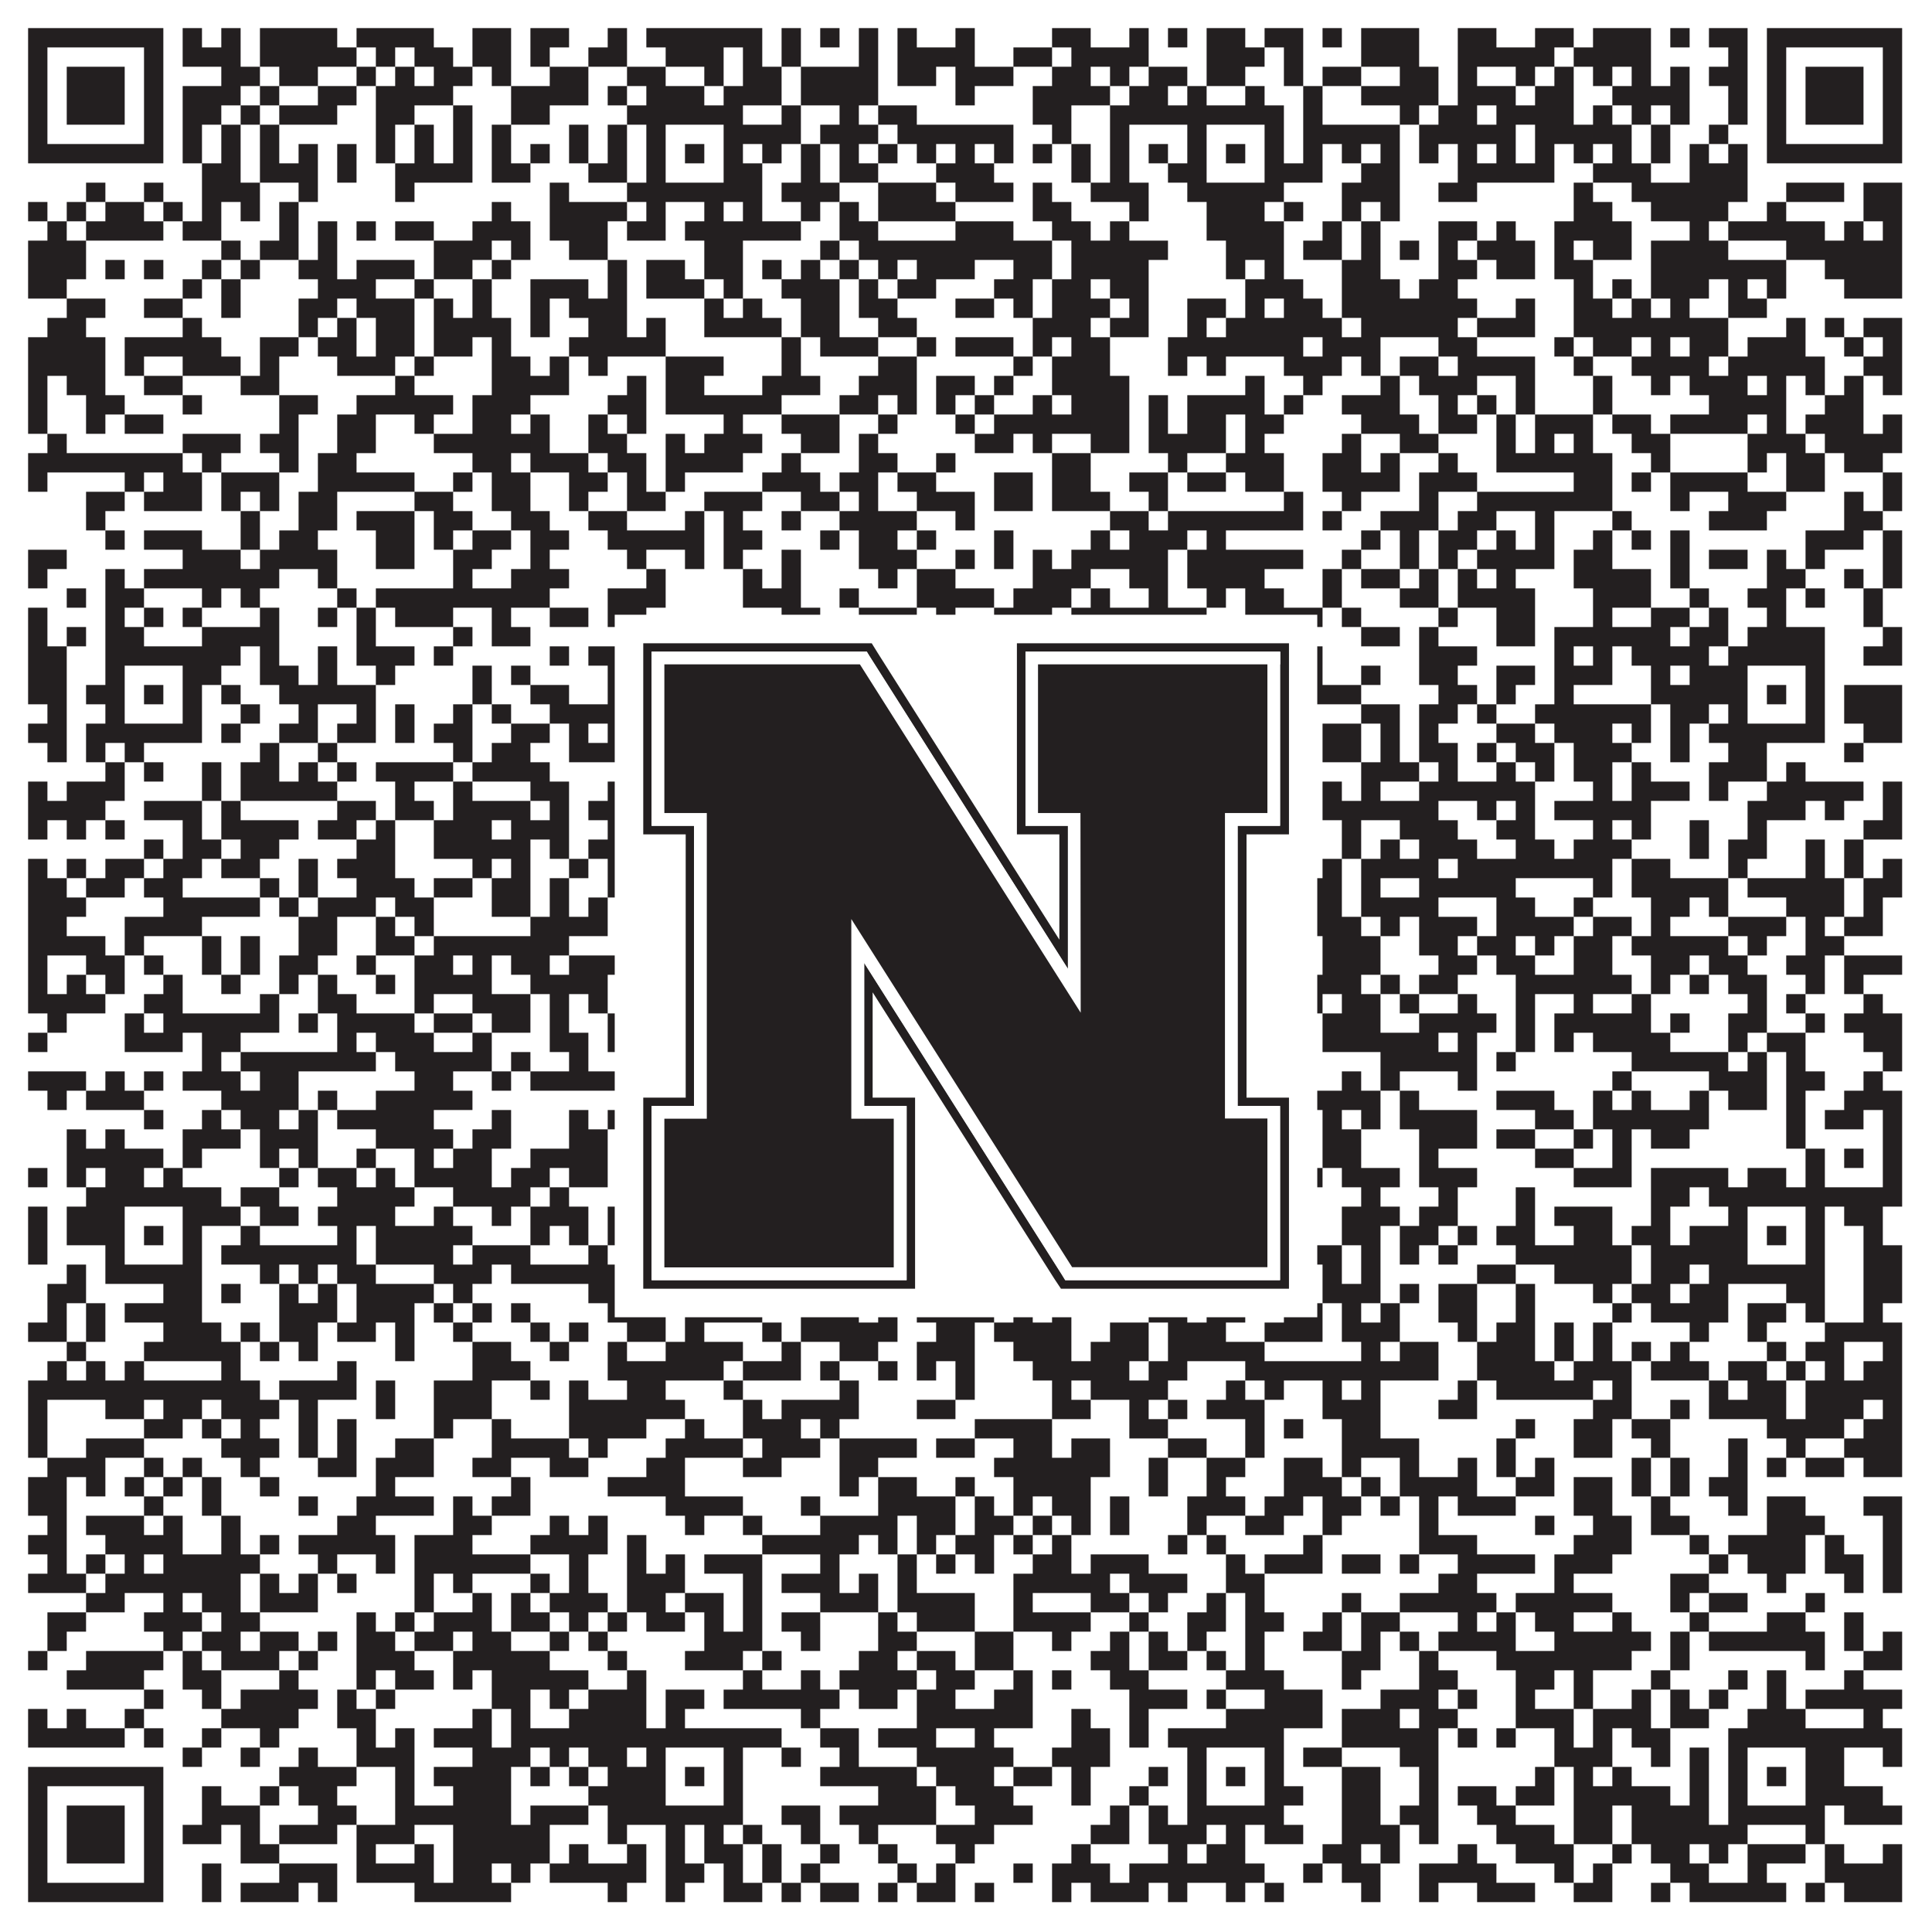 <?xml version="1.0"?>
<svg xmlns="http://www.w3.org/2000/svg" xmlns:xlink="http://www.w3.org/1999/xlink" version="1.1" width="1100px" height="1100px" viewBox="0 0 1100 1100"><rect x="0" y="0" width="1100" height="1100" fill="#ffffff" fill-opacity="1"/><path fill="#231f20" fill-opacity="1" d="M16,16L93,16L93,27L16,27ZM104,16L115,16L115,27L104,27ZM126,16L137,16L137,27L126,27ZM148,16L192,16L192,27L148,27ZM203,16L247,16L247,27L203,27ZM269,16L291,16L291,27L269,27ZM302,16L324,16L324,27L302,27ZM346,16L357,16L357,27L346,27ZM368,16L434,16L434,27L368,27ZM445,16L456,16L456,27L445,27ZM467,16L478,16L478,27L467,27ZM489,16L500,16L500,27L489,27ZM511,16L522,16L522,27L511,27ZM544,16L555,16L555,27L544,27ZM599,16L621,16L621,27L599,27ZM643,16L654,16L654,27L643,27ZM665,16L676,16L676,27L665,27ZM687,16L709,16L709,27L687,27ZM720,16L742,16L742,27L720,27ZM753,16L764,16L764,27L753,27ZM775,16L808,16L808,27L775,27ZM830,16L852,16L852,27L830,27ZM874,16L896,16L896,27L874,27ZM907,16L940,16L940,27L907,27ZM951,16L962,16L962,27L951,27ZM973,16L995,16L995,27L973,27ZM1006,16L1083,16L1083,27L1006,27ZM16,27L27,27L27,38L16,38ZM82,27L93,27L93,38L82,38ZM104,27L137,27L137,38L104,38ZM148,27L203,27L203,38L148,38ZM214,27L225,27L225,38L214,38ZM236,27L258,27L258,38L236,38ZM269,27L291,27L291,38L269,38ZM302,27L313,27L313,38L302,38ZM335,27L357,27L357,38L335,38ZM379,27L412,27L412,38L379,38ZM423,27L434,27L434,38L423,38ZM445,27L456,27L456,38L445,38ZM489,27L500,27L500,38L489,38ZM511,27L555,27L555,38L511,38ZM577,27L599,27L599,38L577,38ZM610,27L654,27L654,38L610,38ZM687,27L720,27L720,38L687,38ZM731,27L742,27L742,38L731,38ZM775,27L808,27L808,38L775,38ZM830,27L885,27L885,38L830,38ZM896,27L940,27L940,38L896,38ZM984,27L995,27L995,38L984,38ZM1006,27L1017,27L1017,38L1006,38ZM1072,27L1083,27L1083,38L1072,38ZM16,38L27,38L27,49L16,49ZM38,38L71,38L71,49L38,49ZM82,38L93,38L93,49L82,49ZM126,38L148,38L148,49L126,49ZM159,38L181,38L181,49L159,49ZM203,38L214,38L214,49L203,49ZM225,38L236,38L236,49L225,49ZM247,38L269,38L269,49L247,49ZM280,38L291,38L291,49L280,49ZM313,38L335,38L335,49L313,49ZM357,38L379,38L379,49L357,49ZM401,38L412,38L412,49L401,49ZM423,38L445,38L445,49L423,49ZM456,38L500,38L500,49L456,49ZM511,38L533,38L533,49L511,49ZM544,38L577,38L577,49L544,49ZM599,38L621,38L621,49L599,49ZM632,38L643,38L643,49L632,49ZM654,38L676,38L676,49L654,49ZM687,38L709,38L709,49L687,49ZM731,38L742,38L742,49L731,49ZM753,38L775,38L775,49L753,49ZM797,38L819,38L819,49L797,49ZM830,38L841,38L841,49L830,49ZM863,38L874,38L874,49L863,49ZM885,38L896,38L896,49L885,49ZM907,38L918,38L918,49L907,49ZM929,38L940,38L940,49L929,49ZM951,38L962,38L962,49L951,49ZM973,38L995,38L995,49L973,49ZM1006,38L1017,38L1017,49L1006,49ZM1028,38L1061,38L1061,49L1028,49ZM1072,38L1083,38L1083,49L1072,49ZM16,49L27,49L27,60L16,60ZM38,49L71,49L71,60L38,60ZM82,49L93,49L93,60L82,60ZM104,49L137,49L137,60L104,60ZM148,49L159,49L159,60L148,60ZM181,49L203,49L203,60L181,60ZM214,49L258,49L258,60L214,60ZM291,49L335,49L335,60L291,60ZM346,49L357,49L357,60L346,60ZM368,49L401,49L401,60L368,60ZM412,49L445,49L445,60L412,60ZM456,49L500,49L500,60L456,60ZM544,49L555,49L555,60L544,60ZM588,49L632,49L632,60L588,60ZM643,49L665,49L665,60L643,60ZM676,49L687,49L687,60L676,60ZM709,49L720,49L720,60L709,60ZM742,49L753,49L753,60L742,60ZM775,49L819,49L819,60L775,60ZM830,49L863,49L863,60L830,60ZM874,49L896,49L896,60L874,60ZM918,49L962,49L962,60L918,60ZM984,49L995,49L995,60L984,60ZM1006,49L1017,49L1017,60L1006,60ZM1028,49L1061,49L1061,60L1028,60ZM1072,49L1083,49L1083,60L1072,60ZM16,60L27,60L27,71L16,71ZM38,60L71,60L71,71L38,71ZM82,60L93,60L93,71L82,71ZM104,60L126,60L126,71L104,71ZM137,60L148,60L148,71L137,71ZM159,60L192,60L192,71L159,71ZM214,60L236,60L236,71L214,71ZM258,60L269,60L269,71L258,71ZM291,60L313,60L313,71L291,71ZM357,60L423,60L423,71L357,71ZM445,60L456,60L456,71L445,71ZM478,60L489,60L489,71L478,71ZM500,60L522,60L522,71L500,71ZM588,60L610,60L610,71L588,71ZM632,60L731,60L731,71L632,71ZM742,60L753,60L753,71L742,71ZM797,60L808,60L808,71L797,71ZM819,60L841,60L841,71L819,71ZM852,60L896,60L896,71L852,71ZM907,60L918,60L918,71L907,71ZM929,60L940,60L940,71L929,71ZM951,60L962,60L962,71L951,71ZM984,60L995,60L995,71L984,71ZM1006,60L1017,60L1017,71L1006,71ZM1028,60L1061,60L1061,71L1028,71ZM1072,60L1083,60L1083,71L1072,71ZM16,71L27,71L27,82L16,82ZM82,71L93,71L93,82L82,82ZM104,71L115,71L115,82L104,82ZM126,71L137,71L137,82L126,82ZM148,71L159,71L159,82L148,82ZM214,71L225,71L225,82L214,82ZM236,71L247,71L247,82L236,82ZM258,71L269,71L269,82L258,82ZM280,71L291,71L291,82L280,82ZM324,71L335,71L335,82L324,82ZM346,71L357,71L357,82L346,82ZM368,71L379,71L379,82L368,82ZM412,71L456,71L456,82L412,82ZM467,71L500,71L500,82L467,82ZM511,71L577,71L577,82L511,82ZM599,71L610,71L610,82L599,82ZM632,71L643,71L643,82L632,82ZM676,71L687,71L687,82L676,82ZM720,71L731,71L731,82L720,82ZM742,71L797,71L797,82L742,82ZM808,71L863,71L863,82L808,82ZM874,71L929,71L929,82L874,82ZM940,71L951,71L951,82L940,82ZM973,71L984,71L984,82L973,82ZM1006,71L1017,71L1017,82L1006,82ZM1072,71L1083,71L1083,82L1072,82ZM16,82L93,82L93,93L16,93ZM104,82L115,82L115,93L104,93ZM126,82L137,82L137,93L126,93ZM148,82L159,82L159,93L148,93ZM170,82L181,82L181,93L170,93ZM192,82L203,82L203,93L192,93ZM214,82L225,82L225,93L214,93ZM236,82L247,82L247,93L236,93ZM258,82L269,82L269,93L258,93ZM280,82L291,82L291,93L280,93ZM302,82L313,82L313,93L302,93ZM324,82L335,82L335,93L324,93ZM346,82L357,82L357,93L346,93ZM368,82L379,82L379,93L368,93ZM390,82L401,82L401,93L390,93ZM412,82L423,82L423,93L412,93ZM434,82L445,82L445,93L434,93ZM456,82L467,82L467,93L456,93ZM478,82L489,82L489,93L478,93ZM500,82L511,82L511,93L500,93ZM522,82L533,82L533,93L522,93ZM544,82L555,82L555,93L544,93ZM566,82L577,82L577,93L566,93ZM588,82L599,82L599,93L588,93ZM610,82L621,82L621,93L610,93ZM632,82L643,82L643,93L632,93ZM654,82L665,82L665,93L654,93ZM676,82L687,82L687,93L676,93ZM698,82L709,82L709,93L698,93ZM720,82L731,82L731,93L720,93ZM742,82L753,82L753,93L742,93ZM764,82L775,82L775,93L764,93ZM786,82L797,82L797,93L786,93ZM808,82L819,82L819,93L808,93ZM830,82L841,82L841,93L830,93ZM852,82L863,82L863,93L852,93ZM874,82L885,82L885,93L874,93ZM896,82L907,82L907,93L896,93ZM918,82L929,82L929,93L918,93ZM940,82L951,82L951,93L940,93ZM962,82L973,82L973,93L962,93ZM984,82L995,82L995,93L984,93ZM1006,82L1083,82L1083,93L1006,93ZM115,93L137,93L137,104L115,104ZM148,93L181,93L181,104L148,104ZM192,93L203,93L203,104L192,104ZM225,93L269,93L269,104L225,104ZM280,93L302,93L302,104L280,104ZM335,93L357,93L357,104L335,104ZM368,93L379,93L379,104L368,104ZM412,93L434,93L434,104L412,104ZM456,93L467,93L467,104L456,104ZM478,93L500,93L500,104L478,104ZM533,93L566,93L566,104L533,104ZM610,93L621,93L621,104L610,104ZM632,93L643,93L643,104L632,104ZM665,93L687,93L687,104L665,104ZM720,93L753,93L753,104L720,104ZM775,93L797,93L797,104L775,104ZM830,93L885,93L885,104L830,104ZM907,93L940,93L940,104L907,104ZM962,93L995,93L995,104L962,104ZM49,104L60,104L60,115L49,115ZM82,104L93,104L93,115L82,115ZM115,104L148,104L148,115L115,115ZM170,104L181,104L181,115L170,115ZM225,104L236,104L236,115L225,115ZM313,104L324,104L324,115L313,115ZM357,104L434,104L434,115L357,115ZM445,104L478,104L478,115L445,115ZM500,104L533,104L533,115L500,115ZM544,104L577,104L577,115L544,115ZM588,104L599,104L599,115L588,115ZM621,104L654,104L654,115L621,115ZM676,104L731,104L731,115L676,115ZM764,104L797,104L797,115L764,115ZM819,104L841,104L841,115L819,115ZM896,104L907,104L907,115L896,115ZM929,104L995,104L995,115L929,115ZM1017,104L1050,104L1050,115L1017,115ZM1061,104L1083,104L1083,115L1061,115ZM16,115L27,115L27,126L16,126ZM38,115L49,115L49,126L38,126ZM60,115L82,115L82,126L60,126ZM93,115L104,115L104,126L93,126ZM115,115L126,115L126,126L115,126ZM137,115L148,115L148,126L137,126ZM159,115L170,115L170,126L159,126ZM280,115L291,115L291,126L280,126ZM313,115L357,115L357,126L313,126ZM368,115L379,115L379,126L368,126ZM401,115L412,115L412,126L401,126ZM423,115L434,115L434,126L423,126ZM456,115L467,115L467,126L456,126ZM478,115L489,115L489,126L478,126ZM500,115L544,115L544,126L500,126ZM588,115L610,115L610,126L588,126ZM643,115L654,115L654,126L643,126ZM687,115L720,115L720,126L687,126ZM731,115L742,115L742,126L731,126ZM764,115L775,115L775,126L764,126ZM786,115L797,115L797,126L786,126ZM896,115L918,115L918,126L896,126ZM940,115L984,115L984,126L940,126ZM1006,115L1017,115L1017,126L1006,126ZM1061,115L1083,115L1083,126L1061,126ZM27,126L38,126L38,137L27,137ZM49,126L93,126L93,137L49,137ZM104,126L126,126L126,137L104,137ZM159,126L170,126L170,137L159,137ZM181,126L192,126L192,137L181,137ZM203,126L214,126L214,137L203,137ZM225,126L247,126L247,137L225,137ZM269,126L302,126L302,137L269,137ZM313,126L346,126L346,137L313,137ZM357,126L379,126L379,137L357,137ZM390,126L456,126L456,137L390,137ZM478,126L500,126L500,137L478,137ZM544,126L577,126L577,137L544,137ZM599,126L621,126L621,137L599,137ZM632,126L643,126L643,137L632,137ZM687,126L731,126L731,137L687,137ZM753,126L764,126L764,137L753,137ZM775,126L786,126L786,137L775,137ZM819,126L841,126L841,137L819,137ZM852,126L863,126L863,137L852,137ZM885,126L929,126L929,137L885,137ZM962,126L973,126L973,137L962,137ZM984,126L1039,126L1039,137L984,137ZM1050,126L1061,126L1061,137L1050,137ZM1072,126L1083,126L1083,137L1072,137ZM16,137L49,137L49,148L16,148ZM126,137L137,137L137,148L126,148ZM148,137L170,137L170,148L148,148ZM181,137L192,137L192,148L181,148ZM247,137L280,137L280,148L247,148ZM291,137L302,137L302,148L291,148ZM324,137L346,137L346,148L324,148ZM401,137L423,137L423,148L401,148ZM467,137L478,137L478,148L467,148ZM489,137L599,137L599,148L489,148ZM610,137L665,137L665,148L610,148ZM698,137L731,137L731,148L698,148ZM742,137L764,137L764,148L742,148ZM775,137L786,137L786,148L775,148ZM797,137L808,137L808,148L797,148ZM819,137L830,137L830,148L819,148ZM841,137L874,137L874,148L841,148ZM885,137L896,137L896,148L885,148ZM907,137L929,137L929,148L907,148ZM940,137L984,137L984,148L940,148ZM1017,137L1083,137L1083,148L1017,148ZM16,148L49,148L49,159L16,159ZM60,148L71,148L71,159L60,159ZM82,148L93,148L93,159L82,159ZM115,148L126,148L126,159L115,159ZM137,148L148,148L148,159L137,159ZM170,148L192,148L192,159L170,159ZM203,148L236,148L236,159L203,159ZM247,148L269,148L269,159L247,159ZM280,148L291,148L291,159L280,159ZM346,148L357,148L357,159L346,159ZM368,148L390,148L390,159L368,159ZM401,148L423,148L423,159L401,159ZM434,148L445,148L445,159L434,159ZM456,148L467,148L467,159L456,159ZM478,148L489,148L489,159L478,159ZM500,148L511,148L511,159L500,159ZM522,148L555,148L555,159L522,159ZM577,148L599,148L599,159L577,159ZM610,148L654,148L654,159L610,159ZM698,148L709,148L709,159L698,159ZM720,148L731,148L731,159L720,159ZM764,148L786,148L786,159L764,159ZM819,148L841,148L841,159L819,159ZM852,148L874,148L874,159L852,159ZM885,148L907,148L907,159L885,159ZM940,148L1017,148L1017,159L940,159ZM1039,148L1083,148L1083,159L1039,159ZM16,159L38,159L38,170L16,170ZM104,159L115,159L115,170L104,170ZM126,159L137,159L137,170L126,170ZM181,159L214,159L214,170L181,170ZM236,159L247,159L247,170L236,170ZM269,159L280,159L280,170L269,170ZM302,159L335,159L335,170L302,170ZM346,159L357,159L357,170L346,170ZM368,159L401,159L401,170L368,170ZM412,159L423,159L423,170L412,170ZM445,159L478,159L478,170L445,170ZM489,159L500,159L500,170L489,170ZM511,159L533,159L533,170L511,170ZM566,159L588,159L588,170L566,170ZM599,159L621,159L621,170L599,170ZM632,159L654,159L654,170L632,170ZM709,159L742,159L742,170L709,170ZM764,159L797,159L797,170L764,170ZM808,159L830,159L830,170L808,170ZM896,159L907,159L907,170L896,170ZM918,159L929,159L929,170L918,170ZM940,159L973,159L973,170L940,170ZM984,159L995,159L995,170L984,170ZM1006,159L1017,159L1017,170L1006,170ZM1050,159L1083,159L1083,170L1050,170ZM38,170L60,170L60,181L38,181ZM82,170L104,170L104,181L82,181ZM126,170L137,170L137,181L126,181ZM170,170L192,170L192,181L170,181ZM203,170L236,170L236,181L203,181ZM247,170L258,170L258,181L247,181ZM269,170L280,170L280,181L269,181ZM302,170L313,170L313,181L302,181ZM324,170L357,170L357,181L324,181ZM401,170L412,170L412,181L401,181ZM423,170L434,170L434,181L423,181ZM456,170L478,170L478,181L456,181ZM489,170L511,170L511,181L489,181ZM544,170L566,170L566,181L544,181ZM577,170L588,170L588,181L577,181ZM599,170L632,170L632,181L599,181ZM643,170L654,170L654,181L643,181ZM676,170L698,170L698,181L676,181ZM709,170L720,170L720,181L709,181ZM731,170L753,170L753,181L731,181ZM764,170L841,170L841,181L764,181ZM863,170L874,170L874,181L863,181ZM896,170L918,170L918,181L896,181ZM929,170L940,170L940,181L929,181ZM951,170L962,170L962,181L951,181ZM984,170L1006,170L1006,181L984,181ZM27,181L49,181L49,192L27,192ZM104,181L115,181L115,192L104,192ZM170,181L181,181L181,192L170,192ZM192,181L203,181L203,192L192,192ZM214,181L236,181L236,192L214,192ZM247,181L291,181L291,192L247,192ZM302,181L313,181L313,192L302,192ZM335,181L357,181L357,192L335,192ZM368,181L379,181L379,192L368,192ZM401,181L445,181L445,192L401,192ZM456,181L478,181L478,192L456,192ZM500,181L522,181L522,192L500,192ZM588,181L621,181L621,192L588,192ZM632,181L654,181L654,192L632,192ZM676,181L687,181L687,192L676,192ZM698,181L764,181L764,192L698,192ZM775,181L830,181L830,192L775,192ZM841,181L874,181L874,192L841,192ZM896,181L984,181L984,192L896,192ZM1017,181L1028,181L1028,192L1017,192ZM1039,181L1050,181L1050,192L1039,192ZM1061,181L1083,181L1083,192L1061,192ZM16,192L60,192L60,203L16,203ZM71,192L126,192L126,203L71,203ZM148,192L170,192L170,203L148,203ZM181,192L203,192L203,203L181,203ZM214,192L236,192L236,203L214,203ZM247,192L269,192L269,203L247,203ZM280,192L291,192L291,203L280,203ZM324,192L379,192L379,203L324,203ZM445,192L456,192L456,203L445,203ZM467,192L500,192L500,203L467,203ZM522,192L533,192L533,203L522,203ZM544,192L577,192L577,203L544,203ZM588,192L599,192L599,203L588,203ZM610,192L632,192L632,203L610,203ZM665,192L742,192L742,203L665,203ZM753,192L786,192L786,203L753,203ZM819,192L841,192L841,203L819,203ZM885,192L896,192L896,203L885,203ZM907,192L929,192L929,203L907,203ZM940,192L951,192L951,203L940,203ZM962,192L984,192L984,203L962,203ZM995,192L1028,192L1028,203L995,203ZM1050,192L1061,192L1061,203L1050,203ZM1072,192L1083,192L1083,203L1072,203ZM16,203L60,203L60,214L16,214ZM71,203L82,203L82,214L71,214ZM104,203L137,203L137,214L104,214ZM148,203L159,203L159,214L148,214ZM192,203L225,203L225,214L192,214ZM236,203L247,203L247,214L236,214ZM280,203L302,203L302,214L280,214ZM313,203L324,203L324,214L313,214ZM335,203L346,203L346,214L335,214ZM379,203L412,203L412,214L379,214ZM445,203L456,203L456,214L445,214ZM500,203L522,203L522,214L500,214ZM577,203L588,203L588,214L577,214ZM599,203L632,203L632,214L599,214ZM665,203L676,203L676,214L665,214ZM687,203L698,203L698,214L687,214ZM731,203L764,203L764,214L731,214ZM775,203L786,203L786,214L775,214ZM797,203L819,203L819,214L797,214ZM830,203L874,203L874,214L830,214ZM896,203L907,203L907,214L896,214ZM929,203L973,203L973,214L929,214ZM984,203L1039,203L1039,214L984,214ZM1061,203L1083,203L1083,214L1061,214ZM16,214L27,214L27,225L16,225ZM38,214L60,214L60,225L38,225ZM82,214L104,214L104,225L82,225ZM137,214L159,214L159,225L137,225ZM225,214L236,214L236,225L225,225ZM280,214L324,214L324,225L280,225ZM357,214L368,214L368,225L357,225ZM379,214L401,214L401,225L379,225ZM434,214L467,214L467,225L434,225ZM489,214L522,214L522,225L489,225ZM533,214L555,214L555,225L533,225ZM566,214L577,214L577,225L566,225ZM599,214L643,214L643,225L599,225ZM709,214L720,214L720,225L709,225ZM742,214L753,214L753,225L742,225ZM786,214L797,214L797,225L786,225ZM808,214L841,214L841,225L808,225ZM863,214L874,214L874,225L863,225ZM907,214L918,214L918,225L907,225ZM940,214L951,214L951,225L940,225ZM962,214L995,214L995,225L962,225ZM1006,214L1017,214L1017,225L1006,225ZM1028,214L1039,214L1039,225L1028,225ZM1050,214L1061,214L1061,225L1050,225ZM1072,214L1083,214L1083,225L1072,225ZM16,225L27,225L27,236L16,236ZM49,225L71,225L71,236L49,236ZM104,225L115,225L115,236L104,236ZM159,225L181,225L181,236L159,236ZM203,225L258,225L258,236L203,236ZM269,225L302,225L302,236L269,236ZM346,225L368,225L368,236L346,236ZM379,225L445,225L445,236L379,236ZM478,225L500,225L500,236L478,236ZM511,225L522,225L522,236L511,236ZM533,225L544,225L544,236L533,236ZM555,225L566,225L566,236L555,236ZM588,225L599,225L599,236L588,236ZM610,225L643,225L643,236L610,236ZM654,225L665,225L665,236L654,236ZM676,225L720,225L720,236L676,236ZM731,225L742,225L742,236L731,236ZM764,225L797,225L797,236L764,236ZM819,225L830,225L830,236L819,236ZM841,225L852,225L852,236L841,236ZM863,225L874,225L874,236L863,236ZM907,225L918,225L918,236L907,236ZM973,225L1017,225L1017,236L973,236ZM1039,225L1061,225L1061,236L1039,236ZM16,236L27,236L27,247L16,247ZM49,236L60,236L60,247L49,247ZM71,236L93,236L93,247L71,247ZM159,236L170,236L170,247L159,247ZM192,236L214,236L214,247L192,247ZM236,236L247,236L247,247L236,247ZM269,236L291,236L291,247L269,247ZM302,236L313,236L313,247L302,247ZM335,236L346,236L346,247L335,247ZM357,236L368,236L368,247L357,247ZM412,236L423,236L423,247L412,247ZM445,236L478,236L478,247L445,247ZM500,236L511,236L511,247L500,247ZM544,236L555,236L555,247L544,247ZM566,236L643,236L643,247L566,247ZM654,236L665,236L665,247L654,247ZM676,236L698,236L698,247L676,247ZM709,236L731,236L731,247L709,247ZM775,236L808,236L808,247L775,247ZM819,236L841,236L841,247L819,247ZM852,236L863,236L863,247L852,247ZM874,236L907,236L907,247L874,247ZM918,236L940,236L940,247L918,247ZM951,236L995,236L995,247L951,247ZM1006,236L1017,236L1017,247L1006,247ZM1028,236L1061,236L1061,247L1028,247ZM1072,236L1083,236L1083,247L1072,247ZM27,247L38,247L38,258L27,258ZM104,247L137,247L137,258L104,258ZM148,247L170,247L170,258L148,258ZM192,247L214,247L214,258L192,258ZM247,247L313,247L313,258L247,258ZM335,247L357,247L357,258L335,258ZM379,247L390,247L390,258L379,258ZM401,247L434,247L434,258L401,258ZM456,247L478,247L478,258L456,258ZM489,247L500,247L500,258L489,258ZM555,247L577,247L577,258L555,258ZM588,247L599,247L599,258L588,258ZM621,247L643,247L643,258L621,258ZM654,247L698,247L698,258L654,258ZM709,247L720,247L720,258L709,258ZM764,247L775,247L775,258L764,258ZM797,247L819,247L819,258L797,258ZM852,247L863,247L863,258L852,258ZM874,247L885,247L885,258L874,258ZM896,247L907,247L907,258L896,258ZM929,247L951,247L951,258L929,258ZM995,247L1028,247L1028,258L995,258ZM1039,247L1083,247L1083,258L1039,258ZM16,258L104,258L104,269L16,269ZM115,258L126,258L126,269L115,269ZM159,258L170,258L170,269L159,269ZM181,258L203,258L203,269L181,269ZM269,258L291,258L291,269L269,269ZM302,258L335,258L335,269L302,269ZM346,258L368,258L368,269L346,269ZM379,258L423,258L423,269L379,269ZM445,258L456,258L456,269L445,269ZM489,258L511,258L511,269L489,269ZM533,258L544,258L544,269L533,269ZM599,258L621,258L621,269L599,269ZM665,258L676,258L676,269L665,269ZM698,258L731,258L731,269L698,269ZM753,258L775,258L775,269L753,269ZM786,258L797,258L797,269L786,269ZM819,258L830,258L830,269L819,269ZM852,258L918,258L918,269L852,269ZM940,258L951,258L951,269L940,269ZM995,258L1006,258L1006,269L995,269ZM1017,258L1039,258L1039,269L1017,269ZM1050,258L1072,258L1072,269L1050,269ZM16,269L27,269L27,280L16,280ZM71,269L82,269L82,280L71,280ZM93,269L115,269L115,280L93,280ZM126,269L159,269L159,280L126,280ZM181,269L236,269L236,280L181,280ZM258,269L269,269L269,280L258,280ZM280,269L302,269L302,280L280,280ZM324,269L346,269L346,280L324,280ZM357,269L368,269L368,280L357,280ZM379,269L390,269L390,280L379,280ZM434,269L467,269L467,280L434,280ZM478,269L500,269L500,280L478,280ZM511,269L533,269L533,280L511,280ZM566,269L588,269L588,280L566,280ZM599,269L621,269L621,280L599,280ZM643,269L665,269L665,280L643,280ZM676,269L698,269L698,280L676,280ZM709,269L731,269L731,280L709,280ZM753,269L797,269L797,280L753,280ZM808,269L841,269L841,280L808,280ZM896,269L918,269L918,280L896,280ZM929,269L940,269L940,280L929,280ZM951,269L995,269L995,280L951,280ZM1017,269L1039,269L1039,280L1017,280ZM1072,269L1083,269L1083,280L1072,280ZM49,280L71,280L71,291L49,291ZM82,280L115,280L115,291L82,291ZM126,280L137,280L137,291L126,291ZM148,280L159,280L159,291L148,291ZM170,280L192,280L192,291L170,291ZM236,280L258,280L258,291L236,291ZM280,280L302,280L302,291L280,291ZM324,280L335,280L335,291L324,291ZM357,280L379,280L379,291L357,291ZM401,280L434,280L434,291L401,291ZM456,280L478,280L478,291L456,291ZM489,280L500,280L500,291L489,291ZM522,280L555,280L555,291L522,291ZM566,280L588,280L588,291L566,291ZM599,280L632,280L632,291L599,291ZM654,280L665,280L665,291L654,291ZM731,280L742,280L742,291L731,291ZM764,280L775,280L775,291L764,291ZM808,280L819,280L819,291L808,291ZM841,280L918,280L918,291L841,291ZM951,280L962,280L962,291L951,291ZM984,280L1017,280L1017,291L984,291ZM1050,280L1061,280L1061,291L1050,291ZM1072,280L1083,280L1083,291L1072,291ZM49,291L60,291L60,302L49,302ZM137,291L148,291L148,302L137,302ZM170,291L192,291L192,302L170,302ZM203,291L236,291L236,302L203,302ZM247,291L269,291L269,302L247,302ZM291,291L313,291L313,302L291,302ZM335,291L357,291L357,302L335,302ZM390,291L401,291L401,302L390,302ZM412,291L423,291L423,302L412,302ZM445,291L456,291L456,302L445,302ZM478,291L522,291L522,302L478,302ZM544,291L555,291L555,302L544,302ZM632,291L654,291L654,302L632,302ZM665,291L742,291L742,302L665,302ZM753,291L764,291L764,302L753,302ZM786,291L819,291L819,302L786,302ZM830,291L852,291L852,302L830,302ZM874,291L885,291L885,302L874,302ZM918,291L929,291L929,302L918,302ZM973,291L1006,291L1006,302L973,302ZM1050,291L1072,291L1072,302L1050,302ZM60,302L71,302L71,313L60,313ZM82,302L115,302L115,313L82,313ZM137,302L148,302L148,313L137,313ZM159,302L181,302L181,313L159,313ZM214,302L236,302L236,313L214,313ZM247,302L258,302L258,313L247,313ZM269,302L291,302L291,313L269,313ZM302,302L324,302L324,313L302,313ZM346,302L401,302L401,313L346,313ZM412,302L434,302L434,313L412,313ZM467,302L478,302L478,313L467,313ZM489,302L511,302L511,313L489,313ZM522,302L533,302L533,313L522,313ZM566,302L577,302L577,313L566,313ZM621,302L632,302L632,313L621,313ZM643,302L676,302L676,313L643,313ZM687,302L698,302L698,313L687,313ZM775,302L786,302L786,313L775,313ZM797,302L808,302L808,313L797,313ZM819,302L841,302L841,313L819,313ZM852,302L863,302L863,313L852,313ZM874,302L885,302L885,313L874,313ZM907,302L918,302L918,313L907,313ZM929,302L940,302L940,313L929,313ZM951,302L962,302L962,313L951,313ZM1028,302L1061,302L1061,313L1028,313ZM1072,302L1083,302L1083,313L1072,313ZM16,313L38,313L38,324L16,324ZM104,313L137,313L137,324L104,324ZM148,313L192,313L192,324L148,324ZM214,313L236,313L236,324L214,324ZM258,313L280,313L280,324L258,324ZM302,313L313,313L313,324L302,324ZM357,313L368,313L368,324L357,324ZM390,313L401,313L401,324L390,324ZM412,313L423,313L423,324L412,324ZM445,313L456,313L456,324L445,324ZM489,313L522,313L522,324L489,324ZM544,313L555,313L555,324L544,324ZM566,313L577,313L577,324L566,324ZM588,313L599,313L599,324L588,324ZM610,313L665,313L665,324L610,324ZM676,313L742,313L742,324L676,324ZM764,313L775,313L775,324L764,324ZM797,313L808,313L808,324L797,324ZM819,313L830,313L830,324L819,324ZM841,313L885,313L885,324L841,324ZM896,313L918,313L918,324L896,324ZM951,313L962,313L962,324L951,324ZM973,313L995,313L995,324L973,324ZM1006,313L1017,313L1017,324L1006,324ZM1028,313L1039,313L1039,324L1028,324ZM1072,313L1083,313L1083,324L1072,324ZM16,324L27,324L27,335L16,335ZM60,324L71,324L71,335L60,335ZM82,324L159,324L159,335L82,335ZM181,324L192,324L192,335L181,335ZM258,324L269,324L269,335L258,335ZM291,324L324,324L324,335L291,335ZM368,324L379,324L379,335L368,335ZM423,324L434,324L434,335L423,335ZM445,324L456,324L456,335L445,335ZM500,324L511,324L511,335L500,335ZM522,324L544,324L544,335L522,335ZM588,324L621,324L621,335L588,335ZM643,324L665,324L665,335L643,335ZM676,324L720,324L720,335L676,335ZM753,324L764,324L764,335L753,335ZM775,324L797,324L797,335L775,335ZM808,324L819,324L819,335L808,335ZM830,324L841,324L841,335L830,335ZM852,324L863,324L863,335L852,335ZM896,324L940,324L940,335L896,335ZM951,324L962,324L962,335L951,335ZM1006,324L1028,324L1028,335L1006,335ZM1050,324L1061,324L1061,335L1050,335ZM1072,324L1083,324L1083,335L1072,335ZM38,335L49,335L49,346L38,346ZM60,335L82,335L82,346L60,346ZM115,335L126,335L126,346L115,346ZM137,335L148,335L148,346L137,346ZM192,335L203,335L203,346L192,346ZM214,335L313,335L313,346L214,346ZM346,335L379,335L379,346L346,346ZM423,335L456,335L456,346L423,346ZM478,335L489,335L489,346L478,346ZM522,335L566,335L566,346L522,346ZM577,335L610,335L610,346L577,346ZM621,335L632,335L632,346L621,346ZM654,335L665,335L665,346L654,346ZM687,335L698,335L698,346L687,346ZM709,335L731,335L731,346L709,346ZM753,335L764,335L764,346L753,346ZM797,335L819,335L819,346L797,346ZM830,335L874,335L874,346L830,346ZM907,335L940,335L940,346L907,346ZM962,335L973,335L973,346L962,346ZM995,335L1017,335L1017,346L995,346ZM1028,335L1039,335L1039,346L1028,346ZM1061,335L1072,335L1072,346L1061,346ZM16,346L27,346L27,357L16,357ZM60,346L71,346L71,357L60,357ZM82,346L93,346L93,357L82,357ZM104,346L115,346L115,357L104,357ZM148,346L159,346L159,357L148,357ZM181,346L192,346L192,357L181,357ZM203,346L214,346L214,357L203,357ZM225,346L258,346L258,357L225,357ZM280,346L291,346L291,357L280,357ZM313,346L335,346L335,357L313,357ZM346,346L368,346L368,357L346,357ZM445,346L467,346L467,357L445,357ZM489,346L522,346L522,357L489,357ZM533,346L544,346L544,357L533,357ZM566,346L599,346L599,357L566,357ZM610,346L687,346L687,357L610,357ZM709,346L753,346L753,357L709,357ZM764,346L775,346L775,357L764,357ZM819,346L830,346L830,357L819,357ZM852,346L874,346L874,357L852,357ZM907,346L918,346L918,357L907,357ZM940,346L962,346L962,357L940,357ZM973,346L984,346L984,357L973,357ZM1006,346L1017,346L1017,357L1006,357ZM1061,346L1072,346L1072,357L1061,357ZM16,357L27,357L27,368L16,368ZM38,357L49,357L49,368L38,368ZM60,357L82,357L82,368L60,368ZM115,357L159,357L159,368L115,368ZM203,357L214,357L214,368L203,368ZM258,357L269,357L269,368L258,368ZM280,357L302,357L302,368L280,368ZM357,357L368,357L368,368L357,368ZM412,357L456,357L456,368L412,368ZM467,357L489,357L489,368L467,368ZM500,357L511,357L511,368L500,368ZM522,357L544,357L544,368L522,368ZM555,357L577,357L577,368L555,368ZM588,357L621,357L621,368L588,368ZM632,357L665,357L665,368L632,368ZM687,357L698,357L698,368L687,368ZM709,357L742,357L742,368L709,368ZM775,357L797,357L797,368L775,368ZM808,357L819,357L819,368L808,368ZM852,357L874,357L874,368L852,368ZM885,357L951,357L951,368L885,368ZM962,357L984,357L984,368L962,368ZM995,357L1039,357L1039,368L995,368ZM1072,357L1083,357L1083,368L1072,368ZM16,368L38,368L38,379L16,379ZM60,368L137,368L137,379L60,379ZM148,368L159,368L159,379L148,379ZM181,368L192,368L192,379L181,379ZM203,368L236,368L236,379L203,379ZM247,368L258,368L258,379L247,379ZM313,368L324,368L324,379L313,379ZM335,368L357,368L357,379L335,379ZM368,368L423,368L423,379L368,379ZM445,368L467,368L467,379L445,379ZM478,368L511,368L511,379L478,379ZM588,368L610,368L610,379L588,379ZM621,368L632,368L632,379L621,379ZM654,368L665,368L665,379L654,379ZM676,368L731,368L731,379L676,379ZM742,368L753,368L753,379L742,379ZM808,368L841,368L841,379L808,379ZM885,368L896,368L896,379L885,379ZM907,368L918,368L918,379L907,379ZM929,368L973,368L973,379L929,379ZM984,368L1039,368L1039,379L984,379ZM1061,368L1083,368L1083,379L1061,379ZM16,379L38,379L38,390L16,390ZM60,379L71,379L71,390L60,390ZM104,379L126,379L126,390L104,390ZM148,379L170,379L170,390L148,390ZM181,379L192,379L192,390L181,390ZM214,379L225,379L225,390L214,390ZM269,379L280,379L280,390L269,390ZM291,379L302,379L302,390L291,390ZM346,379L379,379L379,390L346,390ZM412,379L478,379L478,390L412,390ZM489,379L500,379L500,390L489,390ZM533,379L544,379L544,390L533,390ZM566,379L588,379L588,390L566,390ZM610,379L621,379L621,390L610,390ZM643,379L665,379L665,390L643,390ZM676,379L687,379L687,390L676,390ZM720,379L731,379L731,390L720,390ZM742,379L753,379L753,390L742,390ZM775,379L786,379L786,390L775,390ZM808,379L830,379L830,390L808,390ZM852,379L874,379L874,390L852,390ZM885,379L918,379L918,390L885,390ZM940,379L951,379L951,390L940,390ZM962,379L995,379L995,390L962,390ZM1028,379L1039,379L1039,390L1028,390ZM16,390L38,390L38,401L16,401ZM49,390L71,390L71,401L49,401ZM82,390L93,390L93,401L82,401ZM104,390L115,390L115,401L104,401ZM126,390L137,390L137,401L126,401ZM159,390L214,390L214,401L159,401ZM269,390L280,390L280,401L269,401ZM302,390L324,390L324,401L302,401ZM346,390L379,390L379,401L346,401ZM390,390L401,390L401,401L390,401ZM412,390L434,390L434,401L412,401ZM478,390L500,390L500,401L478,401ZM522,390L533,390L533,401L522,401ZM555,390L566,390L566,401L555,401ZM610,390L621,390L621,401L610,401ZM632,390L643,390L643,401L632,401ZM676,390L687,390L687,401L676,401ZM698,390L709,390L709,401L698,401ZM720,390L775,390L775,401L720,401ZM819,390L841,390L841,401L819,401ZM852,390L863,390L863,401L852,401ZM885,390L896,390L896,401L885,401ZM940,390L995,390L995,401L940,401ZM1006,390L1017,390L1017,401L1006,401ZM1028,390L1039,390L1039,401L1028,401ZM1050,390L1083,390L1083,401L1050,401ZM27,401L38,401L38,412L27,412ZM60,401L71,401L71,412L60,412ZM104,401L115,401L115,412L104,412ZM137,401L148,401L148,412L137,412ZM170,401L181,401L181,412L170,412ZM203,401L214,401L214,412L203,412ZM225,401L236,401L236,412L225,412ZM258,401L269,401L269,412L258,412ZM280,401L291,401L291,412L280,412ZM313,401L379,401L379,412L313,412ZM412,401L423,401L423,412L412,412ZM445,401L456,401L456,412L445,412ZM467,401L489,401L489,412L467,412ZM500,401L544,401L544,412L500,412ZM566,401L588,401L588,412L566,412ZM599,401L621,401L621,412L599,412ZM665,401L687,401L687,412L665,412ZM720,401L742,401L742,412L720,412ZM775,401L797,401L797,412L775,412ZM808,401L830,401L830,412L808,412ZM841,401L852,401L852,412L841,412ZM874,401L940,401L940,412L874,412ZM951,401L973,401L973,412L951,412ZM984,401L995,401L995,412L984,412ZM1028,401L1039,401L1039,412L1028,412ZM1050,401L1083,401L1083,412L1050,412ZM16,412L38,412L38,423L16,423ZM49,412L115,412L115,423L49,423ZM126,412L137,412L137,423L126,423ZM159,412L181,412L181,423L159,423ZM192,412L214,412L214,423L192,423ZM225,412L236,412L236,423L225,423ZM247,412L269,412L269,423L247,423ZM291,412L313,412L313,423L291,423ZM324,412L335,412L335,423L324,423ZM346,412L357,412L357,423L346,423ZM368,412L423,412L423,423L368,423ZM445,412L456,412L456,423L445,423ZM467,412L500,412L500,423L467,423ZM511,412L522,412L522,423L511,423ZM533,412L566,412L566,423L533,423ZM599,412L621,412L621,423L599,423ZM632,412L643,412L643,423L632,423ZM665,412L742,412L742,423L665,423ZM753,412L775,412L775,423L753,423ZM786,412L797,412L797,423L786,423ZM808,412L819,412L819,423L808,423ZM852,412L874,412L874,423L852,423ZM885,412L918,412L918,423L885,423ZM929,412L940,412L940,423L929,423ZM951,412L962,412L962,423L951,423ZM973,412L1039,412L1039,423L973,423ZM1061,412L1083,412L1083,423L1061,423ZM27,423L38,423L38,434L27,434ZM49,423L60,423L60,434L49,434ZM71,423L82,423L82,434L71,434ZM148,423L159,423L159,434L148,434ZM181,423L192,423L192,434L181,434ZM258,423L269,423L269,434L258,434ZM280,423L302,423L302,434L280,434ZM324,423L357,423L357,434L324,434ZM368,423L390,423L390,434L368,434ZM423,423L434,423L434,434L423,434ZM456,423L522,423L522,434L456,434ZM566,423L577,423L577,434L566,434ZM588,423L599,423L599,434L588,434ZM643,423L665,423L665,434L643,434ZM676,423L698,423L698,434L676,434ZM720,423L731,423L731,434L720,434ZM753,423L775,423L775,434L753,434ZM786,423L797,423L797,434L786,434ZM808,423L830,423L830,434L808,434ZM841,423L852,423L852,434L841,434ZM863,423L885,423L885,434L863,434ZM896,423L929,423L929,434L896,434ZM951,423L962,423L962,434L951,434ZM984,423L1006,423L1006,434L984,434ZM1050,423L1061,423L1061,434L1050,434ZM60,434L71,434L71,445L60,445ZM82,434L93,434L93,445L82,445ZM115,434L126,434L126,445L115,445ZM137,434L159,434L159,445L137,445ZM170,434L181,434L181,445L170,445ZM192,434L203,434L203,445L192,445ZM214,434L258,434L258,445L214,445ZM269,434L313,434L313,445L269,445ZM379,434L390,434L390,445L379,445ZM401,434L434,434L434,445L401,445ZM445,434L456,434L456,445L445,445ZM467,434L478,434L478,445L467,445ZM489,434L500,434L500,445L489,445ZM533,434L544,434L544,445L533,445ZM577,434L588,434L588,445L577,445ZM621,434L643,434L643,445L621,445ZM654,434L676,434L676,445L654,445ZM709,434L720,434L720,445L709,445ZM731,434L742,434L742,445L731,445ZM775,434L808,434L808,445L775,445ZM819,434L830,434L830,445L819,445ZM852,434L863,434L863,445L852,445ZM874,434L885,434L885,445L874,445ZM896,434L918,434L918,445L896,445ZM929,434L940,434L940,445L929,445ZM973,434L1006,434L1006,445L973,445ZM1017,434L1028,434L1028,445L1017,445ZM16,445L27,445L27,456L16,456ZM38,445L71,445L71,456L38,456ZM115,445L126,445L126,456L115,456ZM137,445L192,445L192,456L137,456ZM225,445L236,445L236,456L225,456ZM258,445L269,445L269,456L258,456ZM302,445L324,445L324,456L302,456ZM346,445L357,445L357,456L346,456ZM368,445L423,445L423,456L368,456ZM434,445L467,445L467,456L434,456ZM478,445L489,445L489,456L478,456ZM511,445L522,445L522,456L511,456ZM544,445L599,445L599,456L544,456ZM643,445L654,445L654,456L643,456ZM665,445L676,445L676,456L665,456ZM698,445L709,445L709,456L698,456ZM731,445L742,445L742,456L731,456ZM753,445L764,445L764,456L753,456ZM775,445L786,445L786,456L775,456ZM808,445L874,445L874,456L808,456ZM907,445L918,445L918,456L907,456ZM929,445L962,445L962,456L929,456ZM973,445L984,445L984,456L973,456ZM1006,445L1061,445L1061,456L1006,456ZM1072,445L1083,445L1083,456L1072,456ZM16,456L60,456L60,467L16,467ZM82,456L115,456L115,467L82,467ZM126,456L137,456L137,467L126,467ZM192,456L214,456L214,467L192,467ZM225,456L247,456L247,467L225,467ZM258,456L302,456L302,467L258,467ZM313,456L324,456L324,467L313,467ZM335,456L368,456L368,467L335,467ZM390,456L423,456L423,467L390,467ZM445,456L489,456L489,467L445,467ZM544,456L555,456L555,467L544,467ZM599,456L643,456L643,467L599,467ZM665,456L676,456L676,467L665,467ZM687,456L709,456L709,467L687,467ZM720,456L731,456L731,467L720,467ZM753,456L819,456L819,467L753,467ZM841,456L852,456L852,467L841,467ZM863,456L874,456L874,467L863,467ZM885,456L940,456L940,467L885,467ZM995,456L1028,456L1028,467L995,467ZM1039,456L1050,456L1050,467L1039,467ZM1072,456L1083,456L1083,467L1072,467ZM16,467L27,467L27,478L16,478ZM38,467L49,467L49,478L38,478ZM60,467L71,467L71,478L60,478ZM104,467L115,467L115,478L104,478ZM126,467L170,467L170,478L126,478ZM181,467L203,467L203,478L181,478ZM214,467L225,467L225,478L214,478ZM247,467L280,467L280,478L247,478ZM291,467L324,467L324,478L291,478ZM346,467L368,467L368,478L346,478ZM412,467L434,467L434,478L412,478ZM467,467L522,467L522,478L467,478ZM533,467L544,467L544,478L533,478ZM555,467L599,467L599,478L555,478ZM621,467L632,467L632,478L621,478ZM643,467L676,467L676,478L643,478ZM687,467L698,467L698,478L687,478ZM709,467L731,467L731,478L709,478ZM764,467L775,467L775,478L764,478ZM797,467L830,467L830,478L797,478ZM852,467L874,467L874,478L852,478ZM907,467L918,467L918,478L907,478ZM929,467L940,467L940,478L929,478ZM962,467L973,467L973,478L962,478ZM995,467L1006,467L1006,478L995,478ZM1061,467L1083,467L1083,478L1061,478ZM82,478L93,478L93,489L82,489ZM104,478L126,478L126,489L104,489ZM137,478L159,478L159,489L137,489ZM203,478L225,478L225,489L203,489ZM247,478L302,478L302,489L247,489ZM313,478L324,478L324,489L313,489ZM335,478L379,478L379,489L335,489ZM401,478L434,478L434,489L401,489ZM467,478L478,478L478,489L467,489ZM489,478L511,478L511,489L489,489ZM533,478L566,478L566,489L533,489ZM588,478L610,478L610,489L588,489ZM654,478L665,478L665,489L654,489ZM676,478L687,478L687,489L676,489ZM698,478L709,478L709,489L698,489ZM720,478L731,478L731,489L720,489ZM764,478L775,478L775,489L764,489ZM786,478L797,478L797,489L786,489ZM808,478L841,478L841,489L808,489ZM863,478L885,478L885,489L863,489ZM896,478L929,478L929,489L896,489ZM962,478L973,478L973,489L962,489ZM984,478L1006,478L1006,489L984,489ZM1028,478L1039,478L1039,489L1028,489ZM1050,478L1061,478L1061,489L1050,489ZM16,489L27,489L27,500L16,500ZM38,489L49,489L49,500L38,500ZM60,489L82,489L82,500L60,500ZM93,489L115,489L115,500L93,500ZM126,489L148,489L148,500L126,500ZM170,489L181,489L181,500L170,500ZM192,489L225,489L225,500L192,500ZM269,489L280,489L280,500L269,500ZM291,489L302,489L302,500L291,500ZM324,489L335,489L335,500L324,500ZM346,489L357,489L357,500L346,500ZM390,489L401,489L401,500L390,500ZM423,489L434,489L434,500L423,500ZM445,489L467,489L467,500L445,500ZM478,489L566,489L566,500L478,500ZM577,489L621,489L621,500L577,500ZM632,489L665,489L665,500L632,500ZM698,489L709,489L709,500L698,500ZM731,489L742,489L742,500L731,500ZM753,489L764,489L764,500L753,500ZM775,489L819,489L819,500L775,500ZM830,489L918,489L918,500L830,500ZM929,489L951,489L951,500L929,500ZM984,489L995,489L995,500L984,500ZM1028,489L1039,489L1039,500L1028,500ZM1050,489L1061,489L1061,500L1050,500ZM1072,489L1083,489L1083,500L1072,500ZM16,500L38,500L38,511L16,511ZM49,500L71,500L71,511L49,511ZM82,500L104,500L104,511L82,511ZM148,500L159,500L159,511L148,511ZM170,500L181,500L181,511L170,511ZM203,500L236,500L236,511L203,511ZM247,500L269,500L269,511L247,511ZM280,500L302,500L302,511L280,511ZM313,500L324,500L324,511L313,511ZM346,500L368,500L368,511L346,511ZM390,500L412,500L412,511L390,511ZM434,500L511,500L511,511L434,511ZM599,500L610,500L610,511L599,511ZM632,500L665,500L665,511L632,511ZM676,500L687,500L687,511L676,511ZM698,500L709,500L709,511L698,511ZM742,500L764,500L764,511L742,511ZM775,500L786,500L786,511L775,511ZM808,500L863,500L863,511L808,511ZM907,500L918,500L918,511L907,511ZM929,500L984,500L984,511L929,511ZM995,500L1050,500L1050,511L995,511ZM1061,500L1083,500L1083,511L1061,511ZM16,511L49,511L49,522L16,522ZM93,511L148,511L148,522L93,522ZM159,511L170,511L170,522L159,522ZM181,511L214,511L214,522L181,522ZM225,511L247,511L247,522L225,522ZM280,511L302,511L302,522L280,522ZM313,511L324,511L324,522L313,522ZM335,511L346,511L346,522L335,522ZM357,511L390,511L390,522L357,522ZM434,511L456,511L456,522L434,522ZM478,511L489,511L489,522L478,522ZM511,511L522,511L522,522L511,522ZM555,511L599,511L599,522L555,522ZM621,511L632,511L632,522L621,522ZM643,511L654,511L654,522L643,522ZM676,511L698,511L698,522L676,522ZM709,511L720,511L720,522L709,522ZM742,511L764,511L764,522L742,522ZM775,511L819,511L819,522L775,522ZM852,511L874,511L874,522L852,522ZM896,511L907,511L907,522L896,522ZM940,511L962,511L962,522L940,522ZM973,511L984,511L984,522L973,522ZM1017,511L1050,511L1050,522L1017,522ZM1061,511L1072,511L1072,522L1061,522ZM16,522L38,522L38,533L16,533ZM71,522L115,522L115,533L71,533ZM170,522L192,522L192,533L170,533ZM214,522L225,522L225,533L214,533ZM236,522L247,522L247,533L236,533ZM302,522L346,522L346,533L302,533ZM368,522L401,522L401,533L368,533ZM445,522L456,522L456,533L445,533ZM467,522L478,522L478,533L467,533ZM522,522L544,522L544,533L522,533ZM577,522L588,522L588,533L577,533ZM610,522L643,522L643,533L610,533ZM654,522L698,522L698,533L654,533ZM720,522L775,522L775,533L720,533ZM786,522L797,522L797,533L786,533ZM808,522L841,522L841,533L808,533ZM852,522L896,522L896,533L852,533ZM907,522L929,522L929,533L907,533ZM940,522L951,522L951,533L940,533ZM984,522L1017,522L1017,533L984,533ZM1028,522L1039,522L1039,533L1028,533ZM1050,522L1072,522L1072,533L1050,533ZM16,533L60,533L60,544L16,544ZM71,533L82,533L82,544L71,544ZM115,533L126,533L126,544L115,544ZM137,533L148,533L148,544L137,544ZM170,533L192,533L192,544L170,544ZM214,533L236,533L236,544L214,544ZM247,533L324,533L324,544L247,544ZM434,533L456,533L456,544L434,544ZM467,533L500,533L500,544L467,544ZM533,533L654,533L654,544L533,544ZM676,533L698,533L698,544L676,544ZM709,533L720,533L720,544L709,544ZM753,533L786,533L786,544L753,544ZM808,533L830,533L830,544L808,544ZM841,533L863,533L863,544L841,544ZM874,533L885,533L885,544L874,544ZM896,533L918,533L918,544L896,544ZM929,533L984,533L984,544L929,544ZM995,533L1006,533L1006,544L995,544ZM1028,533L1050,533L1050,544L1028,544ZM16,544L27,544L27,555L16,555ZM49,544L71,544L71,555L49,555ZM82,544L93,544L93,555L82,555ZM115,544L126,544L126,555L115,555ZM137,544L148,544L148,555L137,555ZM159,544L181,544L181,555L159,555ZM203,544L214,544L214,555L203,555ZM236,544L258,544L258,555L236,555ZM269,544L280,544L280,555L269,555ZM291,544L313,544L313,555L291,555ZM324,544L357,544L357,555L324,555ZM379,544L390,544L390,555L379,555ZM412,544L423,544L423,555L412,555ZM445,544L489,544L489,555L445,555ZM500,544L511,544L511,555L500,555ZM533,544L599,544L599,555L533,555ZM610,544L621,544L621,555L610,555ZM698,544L709,544L709,555L698,555ZM720,544L742,544L742,555L720,555ZM753,544L786,544L786,555L753,555ZM819,544L841,544L841,555L819,555ZM852,544L874,544L874,555L852,555ZM896,544L918,544L918,555L896,555ZM940,544L962,544L962,555L940,555ZM973,544L995,544L995,555L973,555ZM1017,544L1039,544L1039,555L1017,555ZM1050,544L1083,544L1083,555L1050,555ZM16,555L27,555L27,566L16,566ZM38,555L49,555L49,566L38,566ZM60,555L71,555L71,566L60,566ZM93,555L104,555L104,566L93,566ZM126,555L137,555L137,566L126,566ZM159,555L170,555L170,566L159,566ZM181,555L192,555L192,566L181,566ZM214,555L225,555L225,566L214,566ZM236,555L280,555L280,566L236,566ZM302,555L346,555L346,566L302,566ZM368,555L379,555L379,566L368,566ZM401,555L412,555L412,566L401,566ZM511,555L522,555L522,566L511,566ZM533,555L588,555L588,566L533,566ZM599,555L643,555L643,566L599,566ZM665,555L687,555L687,566L665,566ZM698,555L709,555L709,566L698,566ZM731,555L775,555L775,566L731,566ZM786,555L797,555L797,566L786,566ZM808,555L830,555L830,566L808,566ZM863,555L929,555L929,566L863,566ZM940,555L951,555L951,566L940,566ZM962,555L973,555L973,566L962,566ZM984,555L1006,555L1006,566L984,566ZM1028,555L1039,555L1039,566L1028,566ZM1050,555L1061,555L1061,566L1050,566ZM16,566L60,566L60,577L16,577ZM82,566L104,566L104,577L82,577ZM148,566L159,566L159,577L148,577ZM181,566L203,566L203,577L181,577ZM236,566L247,566L247,577L236,577ZM269,566L302,566L302,577L269,577ZM313,566L324,566L324,577L313,577ZM335,566L346,566L346,577L335,577ZM368,566L390,566L390,577L368,577ZM434,566L445,566L445,577L434,577ZM511,566L555,566L555,577L511,577ZM621,566L665,566L665,577L621,577ZM698,566L709,566L709,577L698,577ZM742,566L753,566L753,577L742,577ZM764,566L786,566L786,577L764,577ZM797,566L808,566L808,577L797,577ZM830,566L841,566L841,577L830,577ZM863,566L874,566L874,577L863,577ZM896,566L907,566L907,577L896,577ZM929,566L940,566L940,577L929,577ZM995,566L1006,566L1006,577L995,577ZM1017,566L1028,566L1028,577L1017,577ZM1061,566L1072,566L1072,577L1061,577ZM27,577L38,577L38,588L27,588ZM71,577L82,577L82,588L71,588ZM93,577L159,577L159,588L93,588ZM170,577L181,577L181,588L170,588ZM192,577L236,577L236,588L192,588ZM247,577L269,577L269,588L247,588ZM280,577L302,577L302,588L280,588ZM313,577L324,577L324,588L313,588ZM346,577L368,577L368,588L346,588ZM390,577L412,577L412,588L390,588ZM434,577L456,577L456,588L434,588ZM467,577L478,577L478,588L467,588ZM489,577L500,577L500,588L489,588ZM533,577L555,577L555,588L533,588ZM577,577L599,577L599,588L577,588ZM632,577L654,577L654,588L632,588ZM665,577L676,577L676,588L665,588ZM687,577L698,577L698,588L687,588ZM709,577L742,577L742,588L709,588ZM753,577L786,577L786,588L753,588ZM808,577L852,577L852,588L808,588ZM863,577L874,577L874,588L863,588ZM885,577L940,577L940,588L885,588ZM951,577L962,577L962,588L951,588ZM984,577L1006,577L1006,588L984,588ZM1028,577L1039,577L1039,588L1028,588ZM1050,577L1083,577L1083,588L1050,588ZM16,588L27,588L27,599L16,599ZM71,588L104,588L104,599L71,599ZM115,588L137,588L137,599L115,599ZM192,588L203,588L203,599L192,599ZM214,588L247,588L247,599L214,599ZM269,588L280,588L280,599L269,599ZM313,588L335,588L335,599L313,599ZM346,588L357,588L357,599L346,599ZM368,588L390,588L390,599L368,599ZM401,588L423,588L423,599L401,599ZM434,588L445,588L445,599L434,599ZM456,588L467,588L467,599L456,599ZM478,588L489,588L489,599L478,599ZM522,588L533,588L533,599L522,599ZM544,588L555,588L555,599L544,599ZM577,588L643,588L643,599L577,599ZM654,588L665,588L665,599L654,599ZM676,588L687,588L687,599L676,599ZM698,588L709,588L709,599L698,599ZM731,588L742,588L742,599L731,599ZM753,588L819,588L819,599L753,599ZM830,588L841,588L841,599L830,599ZM863,588L874,588L874,599L863,599ZM885,588L896,588L896,599L885,599ZM907,588L951,588L951,599L907,599ZM984,588L995,588L995,599L984,599ZM1006,588L1028,588L1028,599L1006,599ZM1061,588L1083,588L1083,599L1061,599ZM115,599L126,599L126,610L115,610ZM137,599L214,599L214,610L137,610ZM225,599L280,599L280,610L225,610ZM291,599L302,599L302,610L291,610ZM324,599L335,599L335,610L324,610ZM390,599L401,599L401,610L390,610ZM412,599L478,599L478,610L412,610ZM533,599L544,599L544,610L533,610ZM566,599L577,599L577,610L566,610ZM588,599L621,599L621,610L588,610ZM632,599L654,599L654,610L632,610ZM687,599L731,599L731,610L687,610ZM786,599L841,599L841,610L786,610ZM852,599L863,599L863,610L852,610ZM929,599L984,599L984,610L929,610ZM995,599L1006,599L1006,610L995,610ZM1017,599L1028,599L1028,610L1017,610ZM1072,599L1083,599L1083,610L1072,610ZM16,610L49,610L49,621L16,621ZM60,610L71,610L71,621L60,621ZM82,610L93,610L93,621L82,621ZM104,610L137,610L137,621L104,621ZM148,610L170,610L170,621L148,621ZM236,610L258,610L258,621L236,621ZM280,610L291,610L291,621L280,621ZM302,610L379,610L379,621L302,621ZM390,610L401,610L401,621L390,621ZM412,610L434,610L434,621L412,621ZM467,610L500,610L500,621L467,621ZM511,610L555,610L555,621L511,621ZM566,610L577,610L577,621L566,621ZM599,610L610,610L610,621L599,621ZM621,610L643,610L643,621L621,621ZM676,610L698,610L698,621L676,621ZM709,610L731,610L731,621L709,621ZM764,610L775,610L775,621L764,621ZM786,610L797,610L797,621L786,621ZM830,610L841,610L841,621L830,621ZM918,610L929,610L929,621L918,621ZM973,610L1006,610L1006,621L973,621ZM1017,610L1039,610L1039,621L1017,621ZM1061,610L1072,610L1072,621L1061,621ZM27,621L38,621L38,632L27,632ZM49,621L82,621L82,632L49,632ZM126,621L170,621L170,632L126,632ZM181,621L192,621L192,632L181,632ZM214,621L269,621L269,632L214,632ZM368,621L379,621L379,632L368,632ZM423,621L445,621L445,632L423,632ZM456,621L478,621L478,632L456,632ZM489,621L544,621L544,632L489,632ZM577,621L588,621L588,632L577,632ZM610,621L643,621L643,632L610,632ZM654,621L698,621L698,632L654,632ZM709,621L720,621L720,632L709,632ZM731,621L786,621L786,632L731,632ZM797,621L808,621L808,632L797,632ZM852,621L885,621L885,632L852,632ZM907,621L918,621L918,632L907,632ZM929,621L940,621L940,632L929,632ZM962,621L973,621L973,632L962,632ZM984,621L1006,621L1006,632L984,632ZM1017,621L1028,621L1028,632L1017,632ZM1050,621L1083,621L1083,632L1050,632ZM82,632L93,632L93,643L82,643ZM115,632L126,632L126,643L115,643ZM137,632L159,632L159,643L137,643ZM170,632L181,632L181,643L170,643ZM192,632L247,632L247,643L192,643ZM280,632L291,632L291,643L280,643ZM324,632L335,632L335,643L324,643ZM346,632L357,632L357,643L346,643ZM379,632L412,632L412,643L379,643ZM445,632L500,632L500,643L445,643ZM533,632L566,632L566,643L533,643ZM588,632L621,632L621,643L588,643ZM632,632L643,632L643,643L632,643ZM687,632L698,632L698,643L687,643ZM720,632L742,632L742,643L720,643ZM753,632L764,632L764,643L753,643ZM775,632L786,632L786,643L775,643ZM797,632L841,632L841,643L797,643ZM874,632L896,632L896,643L874,643ZM907,632L973,632L973,643L907,643ZM1017,632L1028,632L1028,643L1017,643ZM1039,632L1061,632L1061,643L1039,643ZM1072,632L1083,632L1083,643L1072,643ZM38,643L49,643L49,654L38,654ZM60,643L71,643L71,654L60,654ZM104,643L137,643L137,654L104,654ZM148,643L181,643L181,654L148,654ZM214,643L258,643L258,654L214,654ZM269,643L291,643L291,654L269,654ZM324,643L346,643L346,654L324,654ZM368,643L390,643L390,654L368,654ZM401,643L412,643L412,654L401,654ZM423,643L478,643L478,654L423,654ZM489,643L577,643L577,654L489,654ZM599,643L610,643L610,654L599,654ZM621,643L632,643L632,654L621,654ZM676,643L687,643L687,654L676,654ZM698,643L709,643L709,654L698,654ZM720,643L731,643L731,654L720,654ZM753,643L775,643L775,654L753,654ZM808,643L841,643L841,654L808,654ZM852,643L874,643L874,654L852,654ZM896,643L907,643L907,654L896,654ZM918,643L929,643L929,654L918,654ZM940,643L962,643L962,654L940,654ZM1017,643L1028,643L1028,654L1017,654ZM1072,643L1083,643L1083,654L1072,654ZM38,654L93,654L93,665L38,665ZM104,654L115,654L115,665L104,665ZM148,654L159,654L159,665L148,665ZM170,654L181,654L181,665L170,665ZM203,654L214,654L214,665L203,665ZM236,654L247,654L247,665L236,665ZM258,654L280,654L280,665L258,665ZM302,654L346,654L346,665L302,665ZM357,654L379,654L379,665L357,665ZM456,654L467,654L467,665L456,665ZM500,654L533,654L533,665L500,665ZM555,654L577,654L577,665L555,665ZM621,654L643,654L643,665L621,665ZM654,654L665,654L665,665L654,665ZM676,654L709,654L709,665L676,665ZM731,654L742,654L742,665L731,665ZM753,654L775,654L775,665L753,665ZM808,654L819,654L819,665L808,665ZM874,654L896,654L896,665L874,665ZM918,654L929,654L929,665L918,665ZM1028,654L1039,654L1039,665L1028,665ZM1050,654L1061,654L1061,665L1050,665ZM1072,654L1083,654L1083,665L1072,665ZM16,665L27,665L27,676L16,676ZM38,665L49,665L49,676L38,676ZM60,665L82,665L82,676L60,676ZM93,665L104,665L104,676L93,676ZM159,665L170,665L170,676L159,676ZM181,665L203,665L203,676L181,676ZM214,665L225,665L225,676L214,676ZM236,665L280,665L280,676L236,676ZM291,665L313,665L313,676L291,676ZM324,665L346,665L346,676L324,676ZM357,665L368,665L368,676L357,676ZM423,665L434,665L434,676L423,676ZM467,665L478,665L478,676L467,676ZM489,665L533,665L533,676L489,676ZM544,665L566,665L566,676L544,676ZM632,665L654,665L654,676L632,676ZM665,665L676,665L676,676L665,676ZM687,665L709,665L709,676L687,676ZM720,665L731,665L731,676L720,676ZM742,665L753,665L753,676L742,676ZM764,665L797,665L797,676L764,676ZM808,665L841,665L841,676L808,676ZM896,665L929,665L929,676L896,676ZM940,665L984,665L984,676L940,676ZM995,665L1017,665L1017,676L995,676ZM1028,665L1039,665L1039,676L1028,676ZM1072,665L1083,665L1083,676L1072,676ZM49,676L126,676L126,687L49,687ZM137,676L159,676L159,687L137,687ZM192,676L236,676L236,687L192,687ZM258,676L302,676L302,687L258,687ZM313,676L324,676L324,687L313,687ZM368,676L423,676L423,687L368,687ZM434,676L445,676L445,687L434,687ZM467,676L478,676L478,687L467,687ZM489,676L500,676L500,687L489,687ZM511,676L533,676L533,687L511,687ZM566,676L599,676L599,687L566,687ZM621,676L643,676L643,687L621,687ZM665,676L742,676L742,687L665,687ZM775,676L786,676L786,687L775,687ZM819,676L830,676L830,687L819,687ZM863,676L874,676L874,687L863,687ZM940,676L962,676L962,687L940,687ZM973,676L1083,676L1083,687L973,687ZM16,687L27,687L27,698L16,698ZM38,687L71,687L71,698L38,698ZM104,687L137,687L137,698L104,698ZM148,687L170,687L170,698L148,698ZM181,687L225,687L225,698L181,698ZM247,687L258,687L258,698L247,698ZM280,687L291,687L291,698L280,698ZM302,687L335,687L335,698L302,698ZM346,687L357,687L357,698L346,698ZM368,687L379,687L379,698L368,698ZM412,687L423,687L423,698L412,698ZM434,687L456,687L456,698L434,698ZM467,687L478,687L478,698L467,698ZM500,687L522,687L522,698L500,698ZM544,687L555,687L555,698L544,698ZM566,687L577,687L577,698L566,698ZM588,687L643,687L643,698L588,698ZM654,687L687,687L687,698L654,698ZM720,687L731,687L731,698L720,698ZM764,687L797,687L797,698L764,698ZM808,687L830,687L830,698L808,698ZM863,687L874,687L874,698L863,698ZM885,687L918,687L918,698L885,698ZM940,687L951,687L951,698L940,698ZM984,687L995,687L995,698L984,698ZM1028,687L1039,687L1039,698L1028,698ZM1050,687L1072,687L1072,698L1050,698ZM16,698L27,698L27,709L16,709ZM38,698L71,698L71,709L38,709ZM82,698L93,698L93,709L82,709ZM104,698L115,698L115,709L104,709ZM137,698L148,698L148,709L137,709ZM192,698L203,698L203,709L192,709ZM214,698L269,698L269,709L214,709ZM302,698L313,698L313,709L302,709ZM324,698L335,698L335,709L324,709ZM346,698L379,698L379,709L346,709ZM390,698L401,698L401,709L390,709ZM412,698L423,698L423,709L412,709ZM434,698L445,698L445,709L434,709ZM456,698L467,698L467,709L456,709ZM478,698L511,698L511,709L478,709ZM522,698L555,698L555,709L522,709ZM566,698L577,698L577,709L566,709ZM621,698L632,698L632,709L621,709ZM643,698L654,698L654,709L643,709ZM665,698L687,698L687,709L665,709ZM698,698L709,698L709,709L698,709ZM720,698L731,698L731,709L720,709ZM764,698L786,698L786,709L764,709ZM797,698L819,698L819,709L797,709ZM830,698L841,698L841,709L830,709ZM852,698L874,698L874,709L852,709ZM896,698L918,698L918,709L896,709ZM929,698L951,698L951,709L929,709ZM962,698L995,698L995,709L962,709ZM1006,698L1017,698L1017,709L1006,709ZM1028,698L1039,698L1039,709L1028,709ZM1061,698L1072,698L1072,709L1061,709ZM16,709L27,709L27,720L16,720ZM60,709L71,709L71,720L60,720ZM104,709L115,709L115,720L104,720ZM126,709L203,709L203,720L126,720ZM214,709L258,709L258,720L214,720ZM269,709L302,709L302,720L269,720ZM335,709L346,709L346,720L335,720ZM368,709L379,709L379,720L368,720ZM412,709L423,709L423,720L412,720ZM434,709L445,709L445,720L434,720ZM478,709L500,709L500,720L478,720ZM522,709L566,709L566,720L522,720ZM610,709L621,709L621,720L610,720ZM665,709L687,709L687,720L665,720ZM720,709L764,709L764,720L720,720ZM775,709L786,709L786,720L775,720ZM797,709L808,709L808,720L797,720ZM819,709L830,709L830,720L819,720ZM863,709L929,709L929,720L863,720ZM940,709L995,709L995,720L940,720ZM1028,709L1039,709L1039,720L1028,720ZM1061,709L1083,709L1083,720L1061,720ZM38,720L49,720L49,731L38,731ZM60,720L115,720L115,731L60,731ZM148,720L159,720L159,731L148,731ZM170,720L181,720L181,731L170,731ZM192,720L214,720L214,731L192,731ZM247,720L280,720L280,731L247,731ZM291,720L357,720L357,731L291,731ZM368,720L423,720L423,731L368,731ZM434,720L467,720L467,731L434,731ZM511,720L544,720L544,731L511,731ZM555,720L566,720L566,731L555,731ZM577,720L599,720L599,731L577,731ZM610,720L621,720L621,731L610,731ZM632,720L654,720L654,731L632,731ZM665,720L742,720L742,731L665,731ZM753,720L764,720L764,731L753,731ZM775,720L786,720L786,731L775,731ZM841,720L863,720L863,731L841,731ZM885,720L929,720L929,731L885,731ZM940,720L962,720L962,731L940,731ZM973,720L1039,720L1039,731L973,731ZM1061,720L1083,720L1083,731L1061,731ZM27,731L49,731L49,742L27,742ZM93,731L115,731L115,742L93,742ZM126,731L137,731L137,742L126,742ZM159,731L170,731L170,742L159,742ZM181,731L192,731L192,742L181,742ZM203,731L247,731L247,742L203,742ZM258,731L269,731L269,742L258,742ZM335,731L357,731L357,742L335,742ZM368,731L379,731L379,742L368,742ZM412,731L434,731L434,742L412,742ZM445,731L456,731L456,742L445,742ZM467,731L478,731L478,742L467,742ZM489,731L500,731L500,742L489,742ZM511,731L599,731L599,742L511,742ZM632,731L643,731L643,742L632,742ZM654,731L665,731L665,742L654,742ZM687,731L720,731L720,742L687,742ZM753,731L786,731L786,742L753,742ZM797,731L808,731L808,742L797,742ZM819,731L841,731L841,742L819,742ZM863,731L874,731L874,742L863,742ZM907,731L918,731L918,742L907,742ZM929,731L951,731L951,742L929,742ZM962,731L984,731L984,742L962,742ZM1017,731L1039,731L1039,742L1017,742ZM1061,731L1083,731L1083,742L1061,742ZM27,742L38,742L38,753L27,753ZM49,742L60,742L60,753L49,753ZM71,742L115,742L115,753L71,753ZM159,742L192,742L192,753L159,753ZM203,742L236,742L236,753L203,753ZM247,742L258,742L258,753L247,753ZM269,742L280,742L280,753L269,753ZM291,742L302,742L302,753L291,753ZM346,742L379,742L379,753L346,753ZM390,742L434,742L434,753L390,753ZM456,742L489,742L489,753L456,753ZM500,742L511,742L511,753L500,753ZM522,742L566,742L566,753L522,753ZM577,742L588,742L588,753L577,753ZM599,742L610,742L610,753L599,753ZM654,742L676,742L676,753L654,753ZM687,742L709,742L709,753L687,753ZM731,742L753,742L753,753L731,753ZM764,742L775,742L775,753L764,753ZM786,742L797,742L797,753L786,753ZM819,742L841,742L841,753L819,753ZM863,742L874,742L874,753L863,753ZM918,742L929,742L929,753L918,753ZM940,742L984,742L984,753L940,753ZM995,742L1017,742L1017,753L995,753ZM1028,742L1039,742L1039,753L1028,753ZM1061,742L1072,742L1072,753L1061,753ZM16,753L38,753L38,764L16,764ZM49,753L60,753L60,764L49,764ZM93,753L126,753L126,764L93,764ZM137,753L148,753L148,764L137,764ZM159,753L181,753L181,764L159,764ZM192,753L214,753L214,764L192,764ZM225,753L236,753L236,764L225,764ZM258,753L269,753L269,764L258,764ZM302,753L313,753L313,764L302,764ZM324,753L335,753L335,764L324,764ZM357,753L379,753L379,764L357,764ZM390,753L401,753L401,764L390,764ZM434,753L445,753L445,764L434,764ZM456,753L511,753L511,764L456,764ZM533,753L555,753L555,764L533,764ZM566,753L610,753L610,764L566,764ZM632,753L654,753L654,764L632,764ZM665,753L698,753L698,764L665,764ZM720,753L753,753L753,764L720,764ZM764,753L797,753L797,764L764,764ZM830,753L841,753L841,764L830,764ZM852,753L874,753L874,764L852,764ZM885,753L896,753L896,764L885,764ZM907,753L918,753L918,764L907,764ZM962,753L973,753L973,764L962,764ZM995,753L1006,753L1006,764L995,764ZM1039,753L1083,753L1083,764L1039,764ZM38,764L49,764L49,775L38,775ZM82,764L137,764L137,775L82,775ZM148,764L159,764L159,775L148,775ZM170,764L181,764L181,775L170,775ZM225,764L236,764L236,775L225,775ZM269,764L291,764L291,775L269,775ZM313,764L324,764L324,775L313,775ZM346,764L357,764L357,775L346,775ZM379,764L423,764L423,775L379,775ZM445,764L456,764L456,775L445,775ZM478,764L500,764L500,775L478,775ZM522,764L555,764L555,775L522,775ZM577,764L610,764L610,775L577,775ZM621,764L654,764L654,775L621,775ZM665,764L720,764L720,775L665,775ZM775,764L786,764L786,775L775,775ZM797,764L819,764L819,775L797,775ZM841,764L874,764L874,775L841,775ZM885,764L896,764L896,775L885,775ZM907,764L918,764L918,775L907,775ZM929,764L940,764L940,775L929,775ZM951,764L962,764L962,775L951,775ZM1006,764L1017,764L1017,775L1006,775ZM1028,764L1050,764L1050,775L1028,775ZM1072,764L1083,764L1083,775L1072,775ZM27,775L38,775L38,786L27,786ZM49,775L60,775L60,786L49,786ZM71,775L82,775L82,786L71,786ZM126,775L137,775L137,786L126,786ZM192,775L203,775L203,786L192,786ZM269,775L302,775L302,786L269,786ZM346,775L412,775L412,786L346,786ZM423,775L456,775L456,786L423,786ZM467,775L478,775L478,786L467,786ZM500,775L511,775L511,786L500,786ZM522,775L533,775L533,786L522,786ZM544,775L555,775L555,786L544,786ZM588,775L643,775L643,786L588,786ZM654,775L676,775L676,786L654,786ZM709,775L819,775L819,786L709,786ZM841,775L885,775L885,786L841,786ZM896,775L929,775L929,786L896,786ZM940,775L973,775L973,786L940,786ZM984,775L1006,775L1006,786L984,786ZM1017,775L1028,775L1028,786L1017,786ZM1039,775L1050,775L1050,786L1039,786ZM1061,775L1083,775L1083,786L1061,786ZM16,786L148,786L148,797L16,797ZM159,786L203,786L203,797L159,797ZM214,786L225,786L225,797L214,797ZM247,786L280,786L280,797L247,797ZM302,786L313,786L313,797L302,797ZM324,786L335,786L335,797L324,797ZM357,786L379,786L379,797L357,797ZM412,786L423,786L423,797L412,797ZM478,786L489,786L489,797L478,797ZM544,786L555,786L555,797L544,797ZM599,786L610,786L610,797L599,797ZM621,786L665,786L665,797L621,797ZM698,786L709,786L709,797L698,797ZM720,786L731,786L731,797L720,797ZM753,786L764,786L764,797L753,797ZM775,786L786,786L786,797L775,797ZM830,786L841,786L841,797L830,797ZM852,786L907,786L907,797L852,797ZM918,786L929,786L929,797L918,797ZM973,786L984,786L984,797L973,797ZM995,786L1017,786L1017,797L995,797ZM1028,786L1083,786L1083,797L1028,797ZM16,797L27,797L27,808L16,808ZM60,797L82,797L82,808L60,808ZM93,797L115,797L115,808L93,808ZM126,797L159,797L159,808L126,808ZM170,797L181,797L181,808L170,808ZM214,797L225,797L225,808L214,808ZM247,797L280,797L280,808L247,808ZM324,797L390,797L390,808L324,808ZM423,797L434,797L434,808L423,808ZM445,797L489,797L489,808L445,808ZM522,797L544,797L544,808L522,808ZM599,797L621,797L621,808L599,808ZM643,797L654,797L654,808L643,808ZM665,797L676,797L676,808L665,808ZM687,797L720,797L720,808L687,808ZM753,797L786,797L786,808L753,808ZM819,797L841,797L841,808L819,808ZM907,797L929,797L929,808L907,808ZM951,797L962,797L962,808L951,808ZM973,797L1017,797L1017,808L973,808ZM1028,797L1061,797L1061,808L1028,808ZM1072,797L1083,797L1083,808L1072,808ZM16,808L27,808L27,819L16,819ZM82,808L104,808L104,819L82,819ZM115,808L126,808L126,819L115,819ZM137,808L148,808L148,819L137,819ZM170,808L181,808L181,819L170,819ZM192,808L203,808L203,819L192,819ZM247,808L258,808L258,819L247,819ZM280,808L291,808L291,819L280,819ZM324,808L368,808L368,819L324,819ZM390,808L401,808L401,819L390,819ZM423,808L456,808L456,819L423,819ZM467,808L478,808L478,819L467,819ZM555,808L599,808L599,819L555,819ZM643,808L665,808L665,819L643,819ZM709,808L720,808L720,819L709,819ZM731,808L742,808L742,819L731,819ZM764,808L786,808L786,819L764,819ZM863,808L874,808L874,819L863,819ZM896,808L918,808L918,819L896,819ZM929,808L951,808L951,819L929,819ZM1006,808L1050,808L1050,819L1006,819ZM1061,808L1083,808L1083,819L1061,819ZM16,819L27,819L27,830L16,830ZM49,819L82,819L82,830L49,830ZM126,819L159,819L159,830L126,830ZM170,819L181,819L181,830L170,830ZM192,819L203,819L203,830L192,830ZM225,819L247,819L247,830L225,830ZM280,819L324,819L324,830L280,830ZM335,819L346,819L346,830L335,830ZM379,819L423,819L423,830L379,830ZM434,819L467,819L467,830L434,830ZM478,819L522,819L522,830L478,830ZM533,819L555,819L555,830L533,830ZM577,819L599,819L599,830L577,830ZM610,819L632,819L632,830L610,830ZM665,819L687,819L687,830L665,830ZM709,819L720,819L720,830L709,830ZM764,819L808,819L808,830L764,830ZM852,819L863,819L863,830L852,830ZM896,819L918,819L918,830L896,830ZM940,819L951,819L951,830L940,830ZM984,819L995,819L995,830L984,830ZM1017,819L1028,819L1028,830L1017,830ZM1050,819L1083,819L1083,830L1050,830ZM27,830L60,830L60,841L27,841ZM82,830L93,830L93,841L82,841ZM104,830L115,830L115,841L104,841ZM137,830L148,830L148,841L137,841ZM181,830L203,830L203,841L181,841ZM214,830L247,830L247,841L214,841ZM269,830L291,830L291,841L269,841ZM313,830L335,830L335,841L313,841ZM368,830L390,830L390,841L368,841ZM423,830L445,830L445,841L423,841ZM478,830L500,830L500,841L478,841ZM566,830L632,830L632,841L566,841ZM654,830L665,830L665,841L654,841ZM687,830L709,830L709,841L687,841ZM731,830L753,830L753,841L731,841ZM764,830L775,830L775,841L764,841ZM797,830L808,830L808,841L797,841ZM830,830L841,830L841,841L830,841ZM852,830L863,830L863,841L852,841ZM874,830L885,830L885,841L874,841ZM929,830L940,830L940,841L929,841ZM951,830L962,830L962,841L951,841ZM984,830L995,830L995,841L984,841ZM1006,830L1017,830L1017,841L1006,841ZM1028,830L1050,830L1050,841L1028,841ZM1061,830L1083,830L1083,841L1061,841ZM16,841L38,841L38,852L16,852ZM49,841L60,841L60,852L49,852ZM71,841L82,841L82,852L71,852ZM93,841L104,841L104,852L93,852ZM115,841L126,841L126,852L115,852ZM148,841L159,841L159,852L148,852ZM214,841L225,841L225,852L214,852ZM291,841L302,841L302,852L291,852ZM346,841L390,841L390,852L346,852ZM478,841L489,841L489,852L478,852ZM500,841L522,841L522,852L500,852ZM544,841L555,841L555,852L544,852ZM577,841L621,841L621,852L577,852ZM654,841L665,841L665,852L654,852ZM687,841L698,841L698,852L687,852ZM731,841L764,841L764,852L731,852ZM775,841L786,841L786,852L775,852ZM797,841L841,841L841,852L797,852ZM863,841L885,841L885,852L863,852ZM896,841L918,841L918,852L896,852ZM929,841L940,841L940,852L929,852ZM951,841L962,841L962,852L951,852ZM973,841L995,841L995,852L973,852ZM16,852L38,852L38,863L16,863ZM82,852L93,852L93,863L82,863ZM115,852L126,852L126,863L115,863ZM170,852L181,852L181,863L170,863ZM203,852L247,852L247,863L203,863ZM258,852L269,852L269,863L258,863ZM280,852L302,852L302,863L280,863ZM379,852L423,852L423,863L379,863ZM456,852L467,852L467,863L456,863ZM500,852L544,852L544,863L500,863ZM555,852L566,852L566,863L555,863ZM577,852L588,852L588,863L577,863ZM599,852L621,852L621,863L599,863ZM632,852L643,852L643,863L632,863ZM676,852L709,852L709,863L676,863ZM720,852L742,852L742,863L720,863ZM753,852L775,852L775,863L753,863ZM786,852L797,852L797,863L786,863ZM808,852L819,852L819,863L808,863ZM830,852L863,852L863,863L830,863ZM896,852L918,852L918,863L896,863ZM940,852L951,852L951,863L940,863ZM984,852L995,852L995,863L984,863ZM1006,852L1028,852L1028,863L1006,863ZM1061,852L1083,852L1083,863L1061,863ZM27,863L38,863L38,874L27,874ZM49,863L82,863L82,874L49,874ZM93,863L104,863L104,874L93,874ZM126,863L137,863L137,874L126,874ZM192,863L214,863L214,874L192,874ZM258,863L280,863L280,874L258,874ZM313,863L324,863L324,874L313,874ZM335,863L346,863L346,874L335,874ZM390,863L401,863L401,874L390,874ZM423,863L434,863L434,874L423,874ZM467,863L511,863L511,874L467,874ZM522,863L544,863L544,874L522,874ZM555,863L577,863L577,874L555,874ZM588,863L599,863L599,874L588,874ZM610,863L621,863L621,874L610,874ZM632,863L643,863L643,874L632,874ZM676,863L687,863L687,874L676,874ZM709,863L731,863L731,874L709,874ZM753,863L764,863L764,874L753,874ZM808,863L819,863L819,874L808,874ZM874,863L885,863L885,874L874,874ZM907,863L929,863L929,874L907,874ZM940,863L962,863L962,874L940,874ZM1006,863L1039,863L1039,874L1006,874ZM1072,863L1083,863L1083,874L1072,874ZM16,874L38,874L38,885L16,885ZM60,874L104,874L104,885L60,885ZM126,874L137,874L137,885L126,885ZM148,874L159,874L159,885L148,885ZM170,874L225,874L225,885L170,885ZM236,874L269,874L269,885L236,885ZM302,874L346,874L346,885L302,885ZM357,874L368,874L368,885L357,885ZM434,874L489,874L489,885L434,885ZM500,874L511,874L511,885L500,885ZM522,874L533,874L533,885L522,885ZM544,874L566,874L566,885L544,885ZM577,874L588,874L588,885L577,885ZM599,874L610,874L610,885L599,885ZM665,874L676,874L676,885L665,885ZM687,874L698,874L698,885L687,885ZM742,874L753,874L753,885L742,885ZM808,874L841,874L841,885L808,885ZM896,874L929,874L929,885L896,885ZM962,874L973,874L973,885L962,885ZM984,874L1028,874L1028,885L984,885ZM1039,874L1050,874L1050,885L1039,885ZM1072,874L1083,874L1083,885L1072,885ZM27,885L38,885L38,896L27,896ZM49,885L60,885L60,896L49,896ZM71,885L82,885L82,896L71,896ZM93,885L148,885L148,896L93,896ZM181,885L192,885L192,896L181,896ZM214,885L225,885L225,896L214,896ZM236,885L302,885L302,896L236,896ZM324,885L335,885L335,896L324,896ZM357,885L368,885L368,896L357,896ZM379,885L390,885L390,896L379,896ZM401,885L434,885L434,896L401,896ZM467,885L478,885L478,896L467,896ZM511,885L522,885L522,896L511,896ZM533,885L544,885L544,896L533,896ZM555,885L566,885L566,896L555,896ZM588,885L610,885L610,896L588,896ZM621,885L654,885L654,896L621,896ZM698,885L709,885L709,896L698,896ZM720,885L753,885L753,896L720,896ZM764,885L786,885L786,896L764,896ZM797,885L808,885L808,896L797,896ZM830,885L874,885L874,896L830,896ZM885,885L918,885L918,896L885,896ZM973,885L984,885L984,896L973,896ZM995,885L1028,885L1028,896L995,896ZM1039,885L1061,885L1061,896L1039,896ZM1072,885L1083,885L1083,896L1072,896ZM16,896L49,896L49,907L16,907ZM60,896L137,896L137,907L60,907ZM148,896L159,896L159,907L148,907ZM170,896L181,896L181,907L170,907ZM192,896L203,896L203,907L192,907ZM236,896L247,896L247,907L236,907ZM258,896L269,896L269,907L258,907ZM302,896L313,896L313,907L302,907ZM324,896L335,896L335,907L324,907ZM357,896L390,896L390,907L357,907ZM423,896L434,896L434,907L423,907ZM445,896L478,896L478,907L445,907ZM489,896L500,896L500,907L489,907ZM511,896L522,896L522,907L511,907ZM577,896L632,896L632,907L577,907ZM643,896L676,896L676,907L643,907ZM698,896L720,896L720,907L698,907ZM819,896L841,896L841,907L819,907ZM885,896L896,896L896,907L885,907ZM951,896L973,896L973,907L951,907ZM1006,896L1017,896L1017,907L1006,907ZM1050,896L1061,896L1061,907L1050,907ZM1072,896L1083,896L1083,907L1072,907ZM49,907L71,907L71,918L49,918ZM93,907L104,907L104,918L93,918ZM115,907L137,907L137,918L115,918ZM148,907L181,907L181,918L148,918ZM236,907L247,907L247,918L236,918ZM269,907L280,907L280,918L269,918ZM291,907L302,907L302,918L291,918ZM313,907L346,907L346,918L313,918ZM357,907L379,907L379,918L357,918ZM390,907L412,907L412,918L390,918ZM423,907L434,907L434,918L423,918ZM467,907L500,907L500,918L467,918ZM511,907L555,907L555,918L511,918ZM577,907L588,907L588,918L577,918ZM621,907L643,907L643,918L621,918ZM654,907L665,907L665,918L654,918ZM687,907L698,907L698,918L687,918ZM709,907L720,907L720,918L709,918ZM764,907L775,907L775,918L764,918ZM797,907L852,907L852,918L797,918ZM863,907L918,907L918,918L863,918ZM951,907L962,907L962,918L951,918ZM973,907L995,907L995,918L973,918ZM1028,907L1039,907L1039,918L1028,918ZM27,918L49,918L49,929L27,929ZM82,918L115,918L115,929L82,929ZM126,918L148,918L148,929L126,929ZM203,918L214,918L214,929L203,929ZM225,918L236,918L236,929L225,929ZM247,918L280,918L280,929L247,929ZM291,918L313,918L313,929L291,929ZM324,918L335,918L335,929L324,929ZM346,918L357,918L357,929L346,929ZM368,918L390,918L390,929L368,929ZM401,918L412,918L412,929L401,929ZM423,918L434,918L434,929L423,929ZM445,918L467,918L467,929L445,929ZM500,918L511,918L511,929L500,929ZM522,918L555,918L555,929L522,929ZM577,918L621,918L621,929L577,929ZM643,918L654,918L654,929L643,929ZM676,918L698,918L698,929L676,929ZM709,918L731,918L731,929L709,929ZM753,918L764,918L764,929L753,929ZM775,918L797,918L797,929L775,929ZM830,918L841,918L841,929L830,929ZM852,918L863,918L863,929L852,929ZM874,918L896,918L896,929L874,929ZM918,918L929,918L929,929L918,929ZM962,918L973,918L973,929L962,929ZM1006,918L1028,918L1028,929L1006,929ZM1050,918L1061,918L1061,929L1050,929ZM27,929L38,929L38,940L27,940ZM93,929L104,929L104,940L93,940ZM115,929L137,929L137,940L115,940ZM148,929L170,929L170,940L148,940ZM181,929L192,929L192,940L181,940ZM203,929L225,929L225,940L203,940ZM236,929L258,929L258,940L236,940ZM269,929L291,929L291,940L269,940ZM313,929L324,929L324,940L313,940ZM335,929L346,929L346,940L335,940ZM401,929L434,929L434,940L401,940ZM456,929L467,929L467,940L456,940ZM500,929L522,929L522,940L500,940ZM555,929L577,929L577,940L555,940ZM599,929L610,929L610,940L599,940ZM632,929L643,929L643,940L632,940ZM654,929L665,929L665,940L654,940ZM676,929L687,929L687,940L676,940ZM709,929L720,929L720,940L709,940ZM742,929L764,929L764,940L742,940ZM775,929L786,929L786,940L775,940ZM797,929L808,929L808,940L797,940ZM819,929L863,929L863,940L819,940ZM885,929L940,929L940,940L885,940ZM951,929L962,929L962,940L951,940ZM973,929L1039,929L1039,940L973,940ZM1050,929L1061,929L1061,940L1050,940ZM1072,929L1083,929L1083,940L1072,940ZM16,940L27,940L27,951L16,951ZM49,940L93,940L93,951L49,951ZM104,940L115,940L115,951L104,951ZM126,940L159,940L159,951L126,951ZM170,940L181,940L181,951L170,951ZM203,940L236,940L236,951L203,951ZM258,940L313,940L313,951L258,951ZM346,940L357,940L357,951L346,951ZM390,940L423,940L423,951L390,951ZM434,940L445,940L445,951L434,951ZM489,940L511,940L511,951L489,951ZM522,940L544,940L544,951L522,951ZM555,940L577,940L577,951L555,951ZM621,940L643,940L643,951L621,951ZM654,940L676,940L676,951L654,951ZM687,940L698,940L698,951L687,951ZM709,940L720,940L720,951L709,951ZM764,940L786,940L786,951L764,951ZM808,940L819,940L819,951L808,951ZM852,940L929,940L929,951L852,951ZM951,940L962,940L962,951L951,951ZM1028,940L1039,940L1039,951L1028,951ZM1061,940L1083,940L1083,951L1061,951ZM38,951L82,951L82,962L38,962ZM104,951L126,951L126,962L104,962ZM159,951L170,951L170,962L159,962ZM203,951L214,951L214,962L203,962ZM225,951L247,951L247,962L225,962ZM258,951L269,951L269,962L258,962ZM280,951L335,951L335,962L280,962ZM357,951L368,951L368,962L357,962ZM423,951L434,951L434,962L423,962ZM456,951L467,951L467,962L456,962ZM478,951L522,951L522,962L478,962ZM533,951L555,951L555,962L533,962ZM577,951L588,951L588,962L577,962ZM599,951L610,951L610,962L599,962ZM632,951L654,951L654,962L632,962ZM698,951L731,951L731,962L698,962ZM764,951L775,951L775,962L764,962ZM808,951L830,951L830,962L808,962ZM863,951L885,951L885,962L863,962ZM896,951L907,951L907,962L896,962ZM940,951L951,951L951,962L940,962ZM984,951L995,951L995,962L984,962ZM1006,951L1017,951L1017,962L1006,962ZM1050,951L1061,951L1061,962L1050,962ZM82,962L93,962L93,973L82,973ZM115,962L126,962L126,973L115,973ZM137,962L181,962L181,973L137,973ZM192,962L203,962L203,973L192,973ZM214,962L225,962L225,973L214,973ZM280,962L302,962L302,973L280,973ZM313,962L324,962L324,973L313,973ZM335,962L368,962L368,973L335,973ZM379,962L401,962L401,973L379,973ZM412,962L478,962L478,973L412,973ZM489,962L511,962L511,973L489,973ZM522,962L544,962L544,973L522,973ZM566,962L588,962L588,973L566,973ZM643,962L676,962L676,973L643,973ZM687,962L698,962L698,973L687,973ZM720,962L753,962L753,973L720,973ZM786,962L819,962L819,973L786,973ZM830,962L841,962L841,973L830,973ZM863,962L874,962L874,973L863,973ZM896,962L907,962L907,973L896,973ZM929,962L940,962L940,973L929,973ZM951,962L962,962L962,973L951,973ZM973,962L984,962L984,973L973,973ZM1006,962L1017,962L1017,973L1006,973ZM1028,962L1083,962L1083,973L1028,973ZM16,973L27,973L27,984L16,984ZM38,973L49,973L49,984L38,984ZM71,973L82,973L82,984L71,984ZM126,973L170,973L170,984L126,984ZM192,973L214,973L214,984L192,984ZM269,973L280,973L280,984L269,984ZM291,973L302,973L302,984L291,984ZM324,973L368,973L368,984L324,984ZM379,973L390,973L390,984L379,984ZM456,973L467,973L467,984L456,984ZM522,973L588,973L588,984L522,984ZM610,973L621,973L621,984L610,984ZM643,973L654,973L654,984L643,984ZM698,973L753,973L753,984L698,984ZM764,973L797,973L797,984L764,984ZM808,973L830,973L830,984L808,984ZM863,973L896,973L896,984L863,984ZM907,973L940,973L940,984L907,984ZM951,973L973,973L973,984L951,984ZM995,973L1028,973L1028,984L995,984ZM1061,973L1072,973L1072,984L1061,984ZM16,984L71,984L71,995L16,995ZM82,984L93,984L93,995L82,995ZM115,984L126,984L126,995L115,995ZM148,984L159,984L159,995L148,995ZM203,984L214,984L214,995L203,995ZM225,984L236,984L236,995L225,995ZM247,984L280,984L280,995L247,995ZM291,984L445,984L445,995L291,995ZM467,984L489,984L489,995L467,995ZM500,984L533,984L533,995L500,995ZM555,984L566,984L566,995L555,995ZM610,984L632,984L632,995L610,995ZM643,984L654,984L654,995L643,995ZM665,984L731,984L731,995L665,995ZM764,984L819,984L819,995L764,995ZM830,984L841,984L841,995L830,995ZM852,984L863,984L863,995L852,995ZM885,984L896,984L896,995L885,995ZM907,984L918,984L918,995L907,995ZM929,984L951,984L951,995L929,995ZM984,984L1083,984L1083,995L984,995ZM104,995L115,995L115,1006L104,1006ZM137,995L148,995L148,1006L137,1006ZM170,995L181,995L181,1006L170,1006ZM203,995L236,995L236,1006L203,1006ZM269,995L302,995L302,1006L269,1006ZM313,995L324,995L324,1006L313,1006ZM335,995L357,995L357,1006L335,1006ZM368,995L379,995L379,1006L368,1006ZM412,995L423,995L423,1006L412,1006ZM445,995L456,995L456,1006L445,1006ZM478,995L489,995L489,1006L478,1006ZM522,995L577,995L577,1006L522,1006ZM599,995L632,995L632,1006L599,1006ZM676,995L687,995L687,1006L676,1006ZM720,995L731,995L731,1006L720,1006ZM742,995L764,995L764,1006L742,1006ZM797,995L819,995L819,1006L797,1006ZM885,995L918,995L918,1006L885,1006ZM940,995L951,995L951,1006L940,1006ZM962,995L973,995L973,1006L962,1006ZM984,995L995,995L995,1006L984,1006ZM1028,995L1050,995L1050,1006L1028,1006ZM1072,995L1083,995L1083,1006L1072,1006ZM16,1006L93,1006L93,1017L16,1017ZM159,1006L203,1006L203,1017L159,1017ZM225,1006L236,1006L236,1017L225,1017ZM247,1006L291,1006L291,1017L247,1017ZM302,1006L313,1006L313,1017L302,1017ZM324,1006L335,1006L335,1017L324,1017ZM346,1006L379,1006L379,1017L346,1017ZM390,1006L401,1006L401,1017L390,1017ZM412,1006L423,1006L423,1017L412,1017ZM467,1006L522,1006L522,1017L467,1017ZM533,1006L566,1006L566,1017L533,1017ZM577,1006L599,1006L599,1017L577,1017ZM610,1006L621,1006L621,1017L610,1017ZM654,1006L665,1006L665,1017L654,1017ZM676,1006L687,1006L687,1017L676,1017ZM698,1006L709,1006L709,1017L698,1017ZM720,1006L731,1006L731,1017L720,1017ZM764,1006L786,1006L786,1017L764,1017ZM808,1006L819,1006L819,1017L808,1017ZM874,1006L885,1006L885,1017L874,1017ZM896,1006L907,1006L907,1017L896,1017ZM918,1006L929,1006L929,1017L918,1017ZM962,1006L973,1006L973,1017L962,1017ZM984,1006L995,1006L995,1017L984,1017ZM1006,1006L1017,1006L1017,1017L1006,1017ZM1028,1006L1050,1006L1050,1017L1028,1017ZM16,1017L27,1017L27,1028L16,1028ZM82,1017L93,1017L93,1028L82,1028ZM115,1017L126,1017L126,1028L115,1028ZM148,1017L159,1017L159,1028L148,1028ZM170,1017L192,1017L192,1028L170,1028ZM225,1017L236,1017L236,1028L225,1028ZM258,1017L291,1017L291,1028L258,1028ZM335,1017L379,1017L379,1028L335,1028ZM412,1017L423,1017L423,1028L412,1028ZM500,1017L533,1017L533,1028L500,1028ZM544,1017L577,1017L577,1028L544,1028ZM610,1017L621,1017L621,1028L610,1028ZM643,1017L654,1017L654,1028L643,1028ZM676,1017L687,1017L687,1028L676,1028ZM720,1017L742,1017L742,1028L720,1028ZM764,1017L786,1017L786,1028L764,1028ZM808,1017L819,1017L819,1028L808,1028ZM830,1017L852,1017L852,1028L830,1028ZM863,1017L885,1017L885,1028L863,1028ZM896,1017L951,1017L951,1028L896,1028ZM962,1017L973,1017L973,1028L962,1028ZM984,1017L995,1017L995,1028L984,1028ZM1028,1017L1072,1017L1072,1028L1028,1028ZM16,1028L27,1028L27,1039L16,1039ZM38,1028L71,1028L71,1039L38,1039ZM82,1028L93,1028L93,1039L82,1039ZM115,1028L148,1028L148,1039L115,1039ZM181,1028L203,1028L203,1039L181,1039ZM225,1028L291,1028L291,1039L225,1039ZM302,1028L335,1028L335,1039L302,1039ZM346,1028L423,1028L423,1039L346,1039ZM445,1028L467,1028L467,1039L445,1039ZM478,1028L533,1028L533,1039L478,1039ZM555,1028L588,1028L588,1039L555,1039ZM632,1028L643,1028L643,1039L632,1039ZM654,1028L665,1028L665,1039L654,1039ZM676,1028L731,1028L731,1039L676,1039ZM764,1028L786,1028L786,1039L764,1039ZM797,1028L819,1028L819,1039L797,1039ZM841,1028L863,1028L863,1039L841,1039ZM896,1028L918,1028L918,1039L896,1039ZM929,1028L973,1028L973,1039L929,1039ZM984,1028L1039,1028L1039,1039L984,1039ZM1050,1028L1083,1028L1083,1039L1050,1039ZM16,1039L27,1039L27,1050L16,1050ZM38,1039L71,1039L71,1050L38,1050ZM82,1039L93,1039L93,1050L82,1050ZM104,1039L126,1039L126,1050L104,1050ZM137,1039L148,1039L148,1050L137,1050ZM159,1039L192,1039L192,1050L159,1050ZM203,1039L236,1039L236,1050L203,1050ZM258,1039L313,1039L313,1050L258,1050ZM346,1039L357,1039L357,1050L346,1050ZM379,1039L390,1039L390,1050L379,1050ZM401,1039L412,1039L412,1050L401,1050ZM423,1039L434,1039L434,1050L423,1050ZM456,1039L467,1039L467,1050L456,1050ZM489,1039L500,1039L500,1050L489,1050ZM533,1039L566,1039L566,1050L533,1050ZM621,1039L643,1039L643,1050L621,1050ZM654,1039L687,1039L687,1050L654,1050ZM698,1039L709,1039L709,1050L698,1050ZM720,1039L742,1039L742,1050L720,1050ZM764,1039L797,1039L797,1050L764,1050ZM808,1039L819,1039L819,1050L808,1050ZM852,1039L885,1039L885,1050L852,1050ZM896,1039L918,1039L918,1050L896,1050ZM929,1039L995,1039L995,1050L929,1050ZM1028,1039L1039,1039L1039,1050L1028,1050ZM16,1050L27,1050L27,1061L16,1061ZM38,1050L71,1050L71,1061L38,1061ZM82,1050L93,1050L93,1061L82,1061ZM137,1050L159,1050L159,1061L137,1061ZM203,1050L214,1050L214,1061L203,1061ZM236,1050L247,1050L247,1061L236,1061ZM258,1050L313,1050L313,1061L258,1061ZM324,1050L335,1050L335,1061L324,1061ZM357,1050L368,1050L368,1061L357,1061ZM379,1050L390,1050L390,1061L379,1061ZM401,1050L423,1050L423,1061L401,1061ZM434,1050L445,1050L445,1061L434,1061ZM467,1050L478,1050L478,1061L467,1061ZM500,1050L511,1050L511,1061L500,1061ZM544,1050L555,1050L555,1061L544,1061ZM610,1050L621,1050L621,1061L610,1061ZM665,1050L676,1050L676,1061L665,1061ZM687,1050L709,1050L709,1061L687,1061ZM753,1050L775,1050L775,1061L753,1061ZM786,1050L797,1050L797,1061L786,1061ZM830,1050L841,1050L841,1061L830,1061ZM863,1050L896,1050L896,1061L863,1061ZM918,1050L929,1050L929,1061L918,1061ZM940,1050L962,1050L962,1061L940,1061ZM973,1050L984,1050L984,1061L973,1061ZM995,1050L1028,1050L1028,1061L995,1061ZM1039,1050L1050,1050L1050,1061L1039,1061ZM1072,1050L1083,1050L1083,1061L1072,1061ZM16,1061L27,1061L27,1072L16,1072ZM82,1061L93,1061L93,1072L82,1072ZM115,1061L126,1061L126,1072L115,1072ZM159,1061L192,1061L192,1072L159,1072ZM203,1061L247,1061L247,1072L203,1072ZM258,1061L280,1061L280,1072L258,1072ZM291,1061L302,1061L302,1072L291,1072ZM313,1061L368,1061L368,1072L313,1072ZM379,1061L401,1061L401,1072L379,1072ZM412,1061L423,1061L423,1072L412,1072ZM434,1061L445,1061L445,1072L434,1072ZM456,1061L467,1061L467,1072L456,1072ZM511,1061L522,1061L522,1072L511,1072ZM533,1061L544,1061L544,1072L533,1072ZM577,1061L588,1061L588,1072L577,1072ZM599,1061L632,1061L632,1072L599,1072ZM643,1061L720,1061L720,1072L643,1072ZM742,1061L753,1061L753,1072L742,1072ZM764,1061L786,1061L786,1072L764,1072ZM808,1061L852,1061L852,1072L808,1072ZM885,1061L896,1061L896,1072L885,1072ZM907,1061L918,1061L918,1072L907,1072ZM951,1061L973,1061L973,1072L951,1072ZM995,1061L1006,1061L1006,1072L995,1072ZM1039,1061L1083,1061L1083,1072L1039,1072ZM16,1072L93,1072L93,1083L16,1083ZM115,1072L126,1072L126,1083L115,1083ZM137,1072L170,1072L170,1083L137,1083ZM181,1072L192,1072L192,1083L181,1083ZM236,1072L291,1072L291,1083L236,1083ZM346,1072L357,1072L357,1083L346,1083ZM379,1072L390,1072L390,1083L379,1083ZM412,1072L434,1072L434,1083L412,1083ZM445,1072L456,1072L456,1083L445,1083ZM467,1072L489,1072L489,1083L467,1083ZM500,1072L511,1072L511,1083L500,1083ZM522,1072L544,1072L544,1083L522,1083ZM555,1072L566,1072L566,1083L555,1083ZM599,1072L610,1072L610,1083L599,1083ZM621,1072L654,1072L654,1083L621,1083ZM665,1072L676,1072L676,1083L665,1083ZM698,1072L709,1072L709,1083L698,1083ZM720,1072L731,1072L731,1083L720,1083ZM775,1072L786,1072L786,1083L775,1083ZM808,1072L819,1072L819,1083L808,1083ZM841,1072L874,1072L874,1083L841,1083ZM896,1072L918,1072L918,1083L896,1083ZM940,1072L951,1072L951,1083L940,1083ZM962,1072L1017,1072L1017,1083L962,1083ZM1028,1072L1039,1072L1039,1083L1028,1083ZM1050,1072L1083,1072L1083,1083L1050,1083Z"/>
<svg x="350" y="350" width="400" height="400" version="1.1" xmlns="http://www.w3.org/2000/svg" xmlns:xlink="http://www.w3.org/1999/xlink"
	 viewBox="0 0 302.9 302.9" style="enable-background:new 0 0 302.9 302.9;" xml:space="preserve">
<style type="text/css">
	.st0{fill:#FFFFFF;}
	.st1{fill:#231F20;}
</style>
<g>
	<rect class="st0" width="302.9" height="302.9"/>
</g>
<g>
	<g>
		<path class="st1" d="M281.4,12.3h-108v82.4h18.3v45.4L113.4,16.5l-2.6-4.2H12.3v82.4h18.3v113.5H12.3v82.4h117.2v-82.4h-18.3
			v-45.4l78.4,123.6l2.8,4.2h98.3v-82.4h-18.3V94.7h18.3V12.3H281.4L281.4,12.3z M286.9,21.4V91h-18.3v120.8h18.3v75.1h-92.6
			l-1.6-2.6l-85.1-134.2v61.7h18.3v75.1H15.9v-75.1h18.3V91H15.9V15.9h92.7l1.7,2.6l85.1,134.2V91h-18.3V15.9h109.9V21.4L286.9,21.4
			z"/>
		<path class="st0" d="M281.4,15.9H177.1V91h18.3v61.7L110.2,18.5l-1.5-2.6H15.9V91h18.3v120.8H15.9v75.1h109.9v-75.1h-18.3v-61.7
			l85.1,134.2l1.6,2.6h92.6v-75.1h-18.3V91h18.3V15.9H281.4z M120.3,217.4L120.3,217.4v64.1H21.4v-64.1h18.3V85.5H21.4V21.4h84.2
			l95.2,150.1V85.5h-18.3V21.4h98.9v64.1h-18.3v131.8h18.3v64.1h-84.2L102,131.3v86.1C102,217.4,120.3,217.4,120.3,217.4z"/>
	</g>
	<path class="st1" d="M200.9,171.6L200.9,171.6L105.7,21.4H21.4v64.1h18.3v131.8H21.4v64.1h98.9v-64.1H102v-86.1l95.2,150.1h84.2
		v-64.1h-18.3V85.5h18.3V21.4h-98.9v64.1h18.3L200.9,171.6L200.9,171.6z"/>
</g>
</svg>
</svg>
